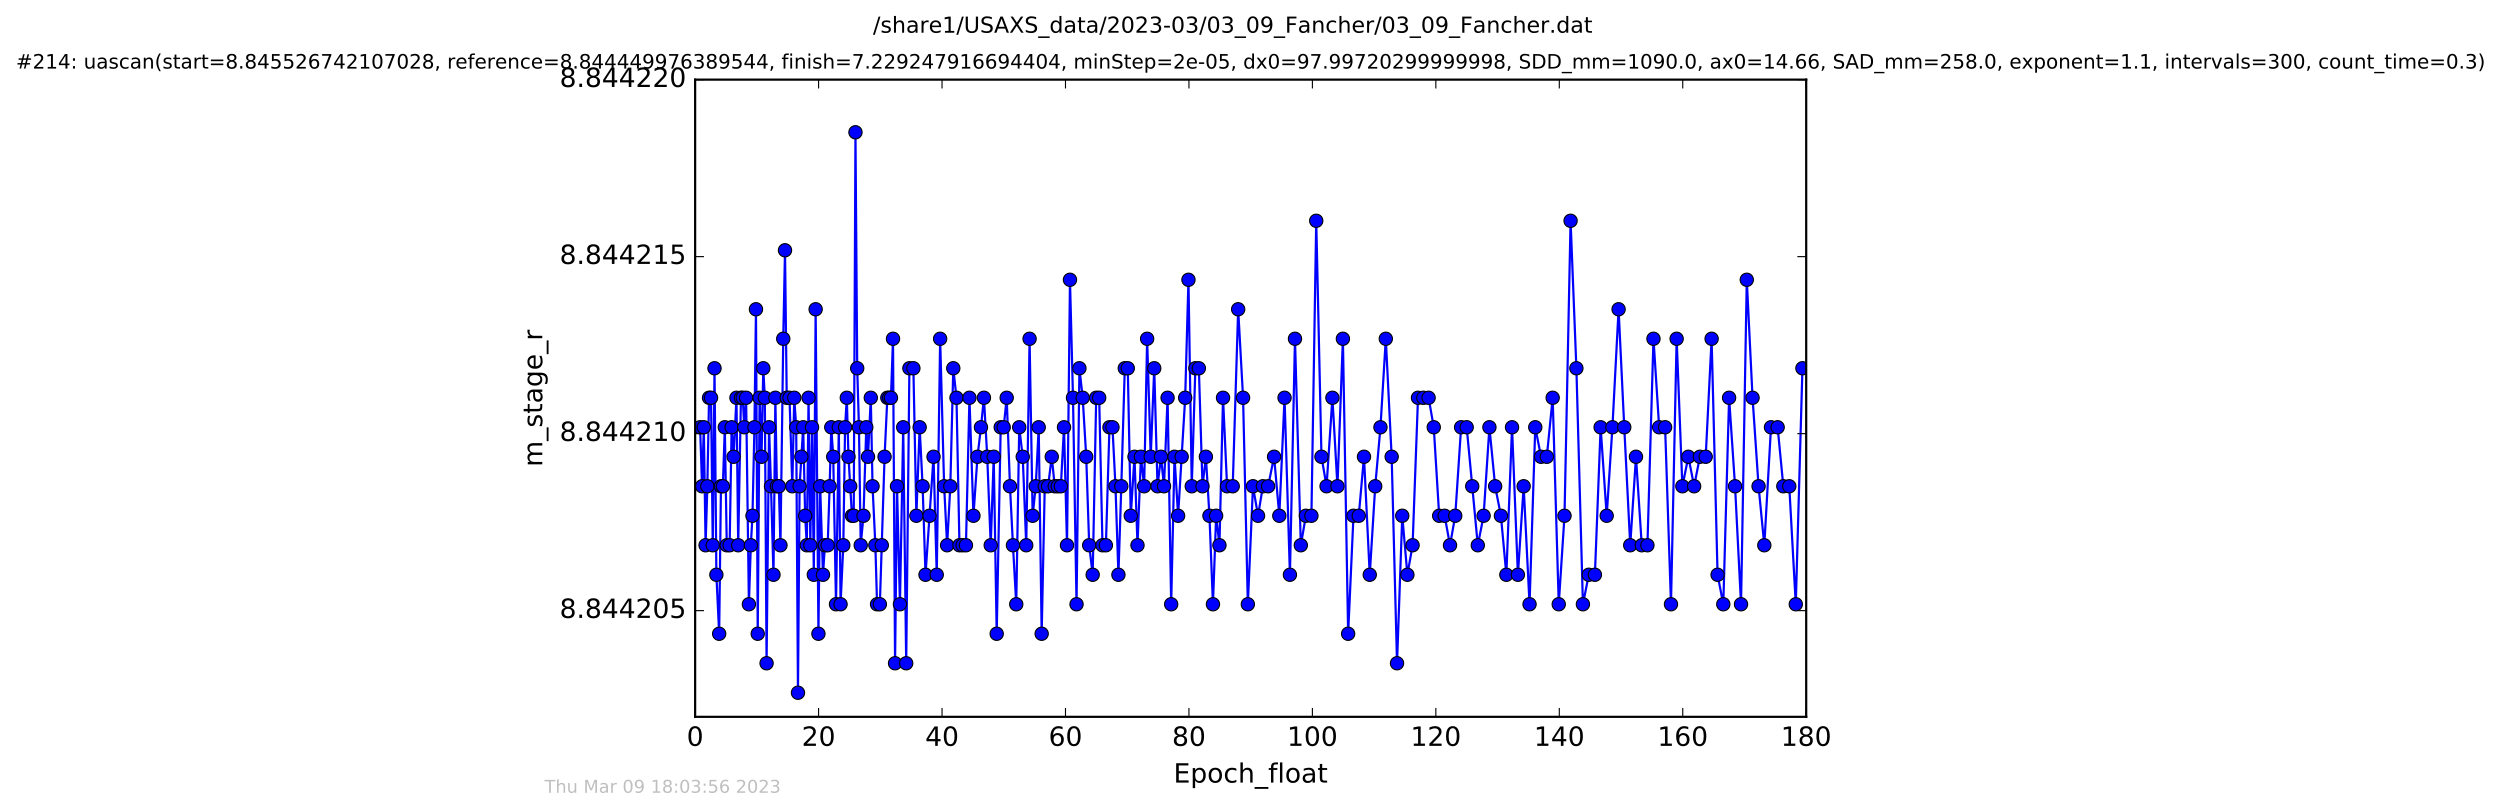 <?xml version="1.0" encoding="utf-8" standalone="no"?>
<!DOCTYPE svg PUBLIC "-//W3C//DTD SVG 1.1//EN"
  "http://www.w3.org/Graphics/SVG/1.1/DTD/svg11.dtd">
<!-- Created with matplotlib (http://matplotlib.org/) -->
<svg height="367pt" version="1.1" viewBox="0 0 1130 367" width="1130pt" xmlns="http://www.w3.org/2000/svg" xmlns:xlink="http://www.w3.org/1999/xlink">
 <defs>
  <style type="text/css">
*{stroke-linecap:butt;stroke-linejoin:round;stroke-miterlimit:100000;}
  </style>
 </defs>
 <g id="figure_1">
  <g id="patch_1">
   <path d="M 0 367.2 
L 1130.601 367.2 
L 1130.601 0 
L 0 0 
z
" style="fill:#ffffff;"/>
  </g>
  <g id="axes_1">
   <g id="patch_2">
    <path d="M 314.201 324 
L 816.401 324 
L 816.401 36 
L 314.201 36 
z
" style="fill:#ffffff;"/>
   </g>
   <g id="line2d_1">
    <path clip-path="url(#pc866331cbc)" d="M 316.447 193.124 
L 317.335 219.791 
L 318.123 193.124 
L 318.924 246.457 
L 319.714 219.791 
L 320.496 179.791 
L 321.383 179.791 
L 322.165 246.457 
L 322.961 166.457 
L 323.802 259.791 
L 325.062 286.457 
L 325.875 219.791 
L 326.735 219.791 
L 327.616 193.124 
L 328.499 246.457 
L 329.799 246.457 
L 330.695 193.124 
L 331.585 206.457 
L 332.881 179.791 
L 333.665 246.457 
L 334.916 179.791 
L 335.718 179.791 
L 336.408 193.124 
L 337.24 179.791 
L 338.5 273.124 
L 339.373 246.457 
L 340.121 233.124 
L 341.003 193.124 
L 341.698 139.791 
L 342.49 286.457 
L 343.331 179.791 
L 344.218 206.457 
L 345.002 166.457 
L 345.7 179.791 
L 346.491 299.791 
L 347.61 193.124 
L 348.494 219.791 
L 349.614 259.791 
L 350.46 179.791 
L 351.155 219.791 
L 352.033 219.791 
L 352.763 246.457 
L 354.029 153.124 
L 354.822 113.124 
L 355.602 179.791 
L 356.854 179.791 
L 358.119 219.791 
L 358.999 179.791 
L 359.882 193.124 
L 360.684 313.124 
L 361.418 219.791 
L 363.042 193.124 
L 363.928 233.124 
L 364.672 246.457 
L 365.466 179.791 
L 366.267 246.457 
L 367.046 193.124 
L 367.843 259.791 
L 368.669 139.791 
L 369.929 286.457 
L 370.712 219.791 
L 371.989 259.791 
L 372.857 246.457 
L 374.111 246.457 
L 374.99 219.791 
L 375.737 193.124 
L 376.62 206.457 
L 377.873 273.124 
L 379.142 193.124 
L 379.932 273.124 
L 381.176 246.457 
L 381.974 193.124 
L 382.756 179.791 
L 383.51 206.457 
L 385.087 233.124 
L 385.884 233.124 
L 386.668 59.791 
L 387.46 166.457 
L 388.246 193.124 
L 389.04 246.457 
L 390.296 233.124 
L 391.562 193.124 
L 392.339 206.457 
L 393.596 179.791 
L 394.389 219.791 
L 395.662 246.457 
L 396.434 273.124 
L 397.694 273.124 
L 399.824 206.457 
L 401.078 179.791 
L 402.705 179.791 
L 403.639 153.124 
L 404.567 299.791 
L 405.449 219.791 
L 406.775 273.124 
L 408.253 193.124 
L 409.602 299.791 
L 411.047 166.457 
L 412.85 166.457 
L 414.196 233.124 
L 415.68 193.124 
L 417.027 219.791 
L 418.328 259.791 
L 421.958 206.457 
L 423.405 259.791 
L 424.943 153.124 
L 426.753 219.791 
L 428.095 246.457 
L 429.54 219.791 
L 430.883 166.457 
L 432.33 179.791 
L 433.674 246.457 
L 436.607 246.457 
L 438.187 179.791 
L 439.997 233.124 
L 441.817 206.457 
L 443.393 193.124 
L 444.74 179.791 
L 446.227 206.457 
L 447.808 246.457 
L 449.163 206.457 
L 450.507 286.457 
L 452.319 193.124 
L 453.671 193.124 
L 455.026 179.791 
L 456.509 219.791 
L 457.855 246.457 
L 459.346 273.124 
L 460.691 193.124 
L 462.278 206.457 
L 463.86 246.457 
L 465.369 153.124 
L 466.752 233.124 
L 468.162 219.791 
L 469.497 193.124 
L 470.834 286.457 
L 472.229 219.791 
L 473.734 219.791 
L 475.391 206.457 
L 476.736 219.791 
L 479.506 219.791 
L 480.929 193.124 
L 482.289 246.457 
L 483.627 126.457 
L 484.996 179.791 
L 486.592 273.124 
L 487.894 166.457 
L 489.382 179.791 
L 490.973 206.457 
L 492.318 246.457 
L 493.894 259.791 
L 495.481 179.791 
L 496.829 179.791 
L 498.324 246.457 
L 499.86 246.457 
L 501.478 193.124 
L 502.835 193.124 
L 504.193 219.791 
L 505.525 259.791 
L 506.83 219.791 
L 508.4 166.457 
L 509.753 166.457 
L 511.105 233.124 
L 512.793 206.457 
L 514.145 246.457 
L 515.694 206.457 
L 517.157 219.791 
L 518.504 153.124 
L 520.121 206.457 
L 521.718 166.457 
L 523.187 219.791 
L 524.774 206.457 
L 526.123 219.791 
L 527.745 179.791 
L 529.371 273.124 
L 530.878 206.457 
L 532.505 233.124 
L 535.7 179.791 
L 537.184 126.457 
L 538.674 219.791 
L 540.3 166.457 
L 541.88 166.457 
L 543.535 219.791 
L 545.06 206.457 
L 546.67 233.124 
L 548.251 273.124 
L 549.693 233.124 
L 551.186 246.457 
L 552.809 179.791 
L 554.638 219.791 
L 557.189 219.791 
L 559.654 139.791 
L 561.867 179.791 
L 564.024 273.124 
L 566.349 219.791 
L 568.633 233.124 
L 570.819 219.791 
L 573.185 219.791 
L 575.883 206.457 
L 578.249 233.124 
L 580.615 179.791 
L 583.043 259.791 
L 585.329 153.124 
L 587.969 246.457 
L 590.254 233.124 
L 592.76 233.124 
L 594.937 99.791 
L 597.308 206.457 
L 599.602 219.791 
L 602.247 179.791 
L 604.53 219.791 
L 606.986 153.124 
L 609.362 286.457 
L 611.773 233.124 
L 614.153 233.124 
L 616.524 206.457 
L 619.125 259.791 
L 621.599 219.791 
L 623.967 193.124 
L 626.382 153.124 
L 629.033 206.457 
L 631.456 299.791 
L 633.822 233.124 
L 636.139 259.791 
L 638.483 246.457 
L 640.937 179.791 
L 645.728 179.791 
L 648.058 193.124 
L 650.513 233.124 
L 652.973 233.124 
L 655.403 246.457 
L 657.769 233.124 
L 660.424 193.124 
L 662.942 193.124 
L 667.965 246.457 
L 670.592 233.124 
L 673.216 193.124 
L 675.805 219.791 
L 678.414 233.124 
L 680.871 259.791 
L 683.436 193.124 
L 686.092 259.791 
L 688.691 219.791 
L 691.352 273.124 
L 693.94 193.124 
L 696.55 206.457 
L 699.161 206.457 
L 701.808 179.791 
L 704.551 273.124 
L 707.155 233.124 
L 709.899 99.791 
L 712.526 166.457 
L 715.479 273.124 
L 718.129 259.791 
L 720.894 259.791 
L 723.482 193.124 
L 726.226 233.124 
L 728.814 193.124 
L 731.603 139.791 
L 734.163 193.124 
L 736.862 246.457 
L 739.462 206.457 
L 742.075 246.457 
L 744.633 246.457 
L 747.369 153.124 
L 749.942 193.124 
L 752.631 193.124 
L 755.283 273.124 
L 757.839 153.124 
L 760.436 219.791 
L 763.139 206.457 
L 765.748 219.791 
L 768.353 206.457 
L 770.974 206.457 
L 773.647 153.124 
L 776.342 259.791 
L 778.928 273.124 
L 781.554 179.791 
L 784.245 219.791 
L 786.944 273.124 
L 789.543 126.457 
L 792.155 179.791 
L 794.87 219.791 
L 797.463 246.457 
L 800.49 193.124 
L 803.495 193.124 
L 806.059 219.791 
L 808.749 219.791 
L 811.692 273.124 
L 814.701 166.457 
L 814.701 166.457 
" style="fill:none;stroke:#0000ff;stroke-linecap:square;"/>
    <defs>
     <path d="M 0 3 
C 0.796 3 1.559 2.684 2.121 2.121 
C 2.684 1.559 3 0.796 3 0 
C 3 -0.796 2.684 -1.559 2.121 -2.121 
C 1.559 -2.684 0.796 -3 0 -3 
C -0.796 -3 -1.559 -2.684 -2.121 -2.121 
C -2.684 -1.559 -3 -0.796 -3 0 
C -3 0.796 -2.684 1.559 -2.121 2.121 
C -1.559 2.684 -0.796 3 0 3 
z
" id="m587bfcdcf2" style="stroke:#000000;stroke-width:0.5;"/>
    </defs>
    <g clip-path="url(#pc866331cbc)">
     <use style="fill:#0000ff;stroke:#000000;stroke-width:0.5;" x="316.447" xlink:href="#m587bfcdcf2" y="193.124"/>
     <use style="fill:#0000ff;stroke:#000000;stroke-width:0.5;" x="317.335" xlink:href="#m587bfcdcf2" y="219.791"/>
     <use style="fill:#0000ff;stroke:#000000;stroke-width:0.5;" x="318.123" xlink:href="#m587bfcdcf2" y="193.124"/>
     <use style="fill:#0000ff;stroke:#000000;stroke-width:0.5;" x="318.924" xlink:href="#m587bfcdcf2" y="246.457"/>
     <use style="fill:#0000ff;stroke:#000000;stroke-width:0.5;" x="319.714" xlink:href="#m587bfcdcf2" y="219.791"/>
     <use style="fill:#0000ff;stroke:#000000;stroke-width:0.5;" x="320.496" xlink:href="#m587bfcdcf2" y="179.791"/>
     <use style="fill:#0000ff;stroke:#000000;stroke-width:0.5;" x="321.383" xlink:href="#m587bfcdcf2" y="179.791"/>
     <use style="fill:#0000ff;stroke:#000000;stroke-width:0.5;" x="322.165" xlink:href="#m587bfcdcf2" y="246.457"/>
     <use style="fill:#0000ff;stroke:#000000;stroke-width:0.5;" x="322.961" xlink:href="#m587bfcdcf2" y="166.457"/>
     <use style="fill:#0000ff;stroke:#000000;stroke-width:0.5;" x="323.802" xlink:href="#m587bfcdcf2" y="259.791"/>
     <use style="fill:#0000ff;stroke:#000000;stroke-width:0.5;" x="325.062" xlink:href="#m587bfcdcf2" y="286.457"/>
     <use style="fill:#0000ff;stroke:#000000;stroke-width:0.5;" x="325.875" xlink:href="#m587bfcdcf2" y="219.791"/>
     <use style="fill:#0000ff;stroke:#000000;stroke-width:0.5;" x="326.735" xlink:href="#m587bfcdcf2" y="219.791"/>
     <use style="fill:#0000ff;stroke:#000000;stroke-width:0.5;" x="327.616" xlink:href="#m587bfcdcf2" y="193.124"/>
     <use style="fill:#0000ff;stroke:#000000;stroke-width:0.5;" x="328.499" xlink:href="#m587bfcdcf2" y="246.457"/>
     <use style="fill:#0000ff;stroke:#000000;stroke-width:0.5;" x="329.799" xlink:href="#m587bfcdcf2" y="246.457"/>
     <use style="fill:#0000ff;stroke:#000000;stroke-width:0.5;" x="330.695" xlink:href="#m587bfcdcf2" y="193.124"/>
     <use style="fill:#0000ff;stroke:#000000;stroke-width:0.5;" x="331.585" xlink:href="#m587bfcdcf2" y="206.457"/>
     <use style="fill:#0000ff;stroke:#000000;stroke-width:0.5;" x="332.881" xlink:href="#m587bfcdcf2" y="179.791"/>
     <use style="fill:#0000ff;stroke:#000000;stroke-width:0.5;" x="333.665" xlink:href="#m587bfcdcf2" y="246.457"/>
     <use style="fill:#0000ff;stroke:#000000;stroke-width:0.5;" x="334.916" xlink:href="#m587bfcdcf2" y="179.791"/>
     <use style="fill:#0000ff;stroke:#000000;stroke-width:0.5;" x="335.718" xlink:href="#m587bfcdcf2" y="179.791"/>
     <use style="fill:#0000ff;stroke:#000000;stroke-width:0.5;" x="336.408" xlink:href="#m587bfcdcf2" y="193.124"/>
     <use style="fill:#0000ff;stroke:#000000;stroke-width:0.5;" x="337.24" xlink:href="#m587bfcdcf2" y="179.791"/>
     <use style="fill:#0000ff;stroke:#000000;stroke-width:0.5;" x="338.5" xlink:href="#m587bfcdcf2" y="273.124"/>
     <use style="fill:#0000ff;stroke:#000000;stroke-width:0.5;" x="339.373" xlink:href="#m587bfcdcf2" y="246.457"/>
     <use style="fill:#0000ff;stroke:#000000;stroke-width:0.5;" x="340.121" xlink:href="#m587bfcdcf2" y="233.124"/>
     <use style="fill:#0000ff;stroke:#000000;stroke-width:0.5;" x="341.003" xlink:href="#m587bfcdcf2" y="193.124"/>
     <use style="fill:#0000ff;stroke:#000000;stroke-width:0.5;" x="341.698" xlink:href="#m587bfcdcf2" y="139.791"/>
     <use style="fill:#0000ff;stroke:#000000;stroke-width:0.5;" x="342.49" xlink:href="#m587bfcdcf2" y="286.457"/>
     <use style="fill:#0000ff;stroke:#000000;stroke-width:0.5;" x="343.331" xlink:href="#m587bfcdcf2" y="179.791"/>
     <use style="fill:#0000ff;stroke:#000000;stroke-width:0.5;" x="344.218" xlink:href="#m587bfcdcf2" y="206.457"/>
     <use style="fill:#0000ff;stroke:#000000;stroke-width:0.5;" x="345.002" xlink:href="#m587bfcdcf2" y="166.457"/>
     <use style="fill:#0000ff;stroke:#000000;stroke-width:0.5;" x="345.7" xlink:href="#m587bfcdcf2" y="179.791"/>
     <use style="fill:#0000ff;stroke:#000000;stroke-width:0.5;" x="346.491" xlink:href="#m587bfcdcf2" y="299.791"/>
     <use style="fill:#0000ff;stroke:#000000;stroke-width:0.5;" x="347.61" xlink:href="#m587bfcdcf2" y="193.124"/>
     <use style="fill:#0000ff;stroke:#000000;stroke-width:0.5;" x="348.494" xlink:href="#m587bfcdcf2" y="219.791"/>
     <use style="fill:#0000ff;stroke:#000000;stroke-width:0.5;" x="349.614" xlink:href="#m587bfcdcf2" y="259.791"/>
     <use style="fill:#0000ff;stroke:#000000;stroke-width:0.5;" x="350.46" xlink:href="#m587bfcdcf2" y="179.791"/>
     <use style="fill:#0000ff;stroke:#000000;stroke-width:0.5;" x="351.155" xlink:href="#m587bfcdcf2" y="219.791"/>
     <use style="fill:#0000ff;stroke:#000000;stroke-width:0.5;" x="352.033" xlink:href="#m587bfcdcf2" y="219.791"/>
     <use style="fill:#0000ff;stroke:#000000;stroke-width:0.5;" x="352.763" xlink:href="#m587bfcdcf2" y="246.457"/>
     <use style="fill:#0000ff;stroke:#000000;stroke-width:0.5;" x="354.029" xlink:href="#m587bfcdcf2" y="153.124"/>
     <use style="fill:#0000ff;stroke:#000000;stroke-width:0.5;" x="354.822" xlink:href="#m587bfcdcf2" y="113.124"/>
     <use style="fill:#0000ff;stroke:#000000;stroke-width:0.5;" x="355.602" xlink:href="#m587bfcdcf2" y="179.791"/>
     <use style="fill:#0000ff;stroke:#000000;stroke-width:0.5;" x="356.854" xlink:href="#m587bfcdcf2" y="179.791"/>
     <use style="fill:#0000ff;stroke:#000000;stroke-width:0.5;" x="358.119" xlink:href="#m587bfcdcf2" y="219.791"/>
     <use style="fill:#0000ff;stroke:#000000;stroke-width:0.5;" x="358.999" xlink:href="#m587bfcdcf2" y="179.791"/>
     <use style="fill:#0000ff;stroke:#000000;stroke-width:0.5;" x="359.882" xlink:href="#m587bfcdcf2" y="193.124"/>
     <use style="fill:#0000ff;stroke:#000000;stroke-width:0.5;" x="360.684" xlink:href="#m587bfcdcf2" y="313.124"/>
     <use style="fill:#0000ff;stroke:#000000;stroke-width:0.5;" x="361.418" xlink:href="#m587bfcdcf2" y="219.791"/>
     <use style="fill:#0000ff;stroke:#000000;stroke-width:0.5;" x="362.217" xlink:href="#m587bfcdcf2" y="206.457"/>
     <use style="fill:#0000ff;stroke:#000000;stroke-width:0.5;" x="363.042" xlink:href="#m587bfcdcf2" y="193.124"/>
     <use style="fill:#0000ff;stroke:#000000;stroke-width:0.5;" x="363.928" xlink:href="#m587bfcdcf2" y="233.124"/>
     <use style="fill:#0000ff;stroke:#000000;stroke-width:0.5;" x="364.672" xlink:href="#m587bfcdcf2" y="246.457"/>
     <use style="fill:#0000ff;stroke:#000000;stroke-width:0.5;" x="365.466" xlink:href="#m587bfcdcf2" y="179.791"/>
     <use style="fill:#0000ff;stroke:#000000;stroke-width:0.5;" x="366.267" xlink:href="#m587bfcdcf2" y="246.457"/>
     <use style="fill:#0000ff;stroke:#000000;stroke-width:0.5;" x="367.046" xlink:href="#m587bfcdcf2" y="193.124"/>
     <use style="fill:#0000ff;stroke:#000000;stroke-width:0.5;" x="367.843" xlink:href="#m587bfcdcf2" y="259.791"/>
     <use style="fill:#0000ff;stroke:#000000;stroke-width:0.5;" x="368.669" xlink:href="#m587bfcdcf2" y="139.791"/>
     <use style="fill:#0000ff;stroke:#000000;stroke-width:0.5;" x="369.929" xlink:href="#m587bfcdcf2" y="286.457"/>
     <use style="fill:#0000ff;stroke:#000000;stroke-width:0.5;" x="370.712" xlink:href="#m587bfcdcf2" y="219.791"/>
     <use style="fill:#0000ff;stroke:#000000;stroke-width:0.5;" x="371.989" xlink:href="#m587bfcdcf2" y="259.791"/>
     <use style="fill:#0000ff;stroke:#000000;stroke-width:0.5;" x="372.857" xlink:href="#m587bfcdcf2" y="246.457"/>
     <use style="fill:#0000ff;stroke:#000000;stroke-width:0.5;" x="374.111" xlink:href="#m587bfcdcf2" y="246.457"/>
     <use style="fill:#0000ff;stroke:#000000;stroke-width:0.5;" x="374.99" xlink:href="#m587bfcdcf2" y="219.791"/>
     <use style="fill:#0000ff;stroke:#000000;stroke-width:0.5;" x="375.737" xlink:href="#m587bfcdcf2" y="193.124"/>
     <use style="fill:#0000ff;stroke:#000000;stroke-width:0.5;" x="376.62" xlink:href="#m587bfcdcf2" y="206.457"/>
     <use style="fill:#0000ff;stroke:#000000;stroke-width:0.5;" x="377.873" xlink:href="#m587bfcdcf2" y="273.124"/>
     <use style="fill:#0000ff;stroke:#000000;stroke-width:0.5;" x="379.142" xlink:href="#m587bfcdcf2" y="193.124"/>
     <use style="fill:#0000ff;stroke:#000000;stroke-width:0.5;" x="379.932" xlink:href="#m587bfcdcf2" y="273.124"/>
     <use style="fill:#0000ff;stroke:#000000;stroke-width:0.5;" x="381.176" xlink:href="#m587bfcdcf2" y="246.457"/>
     <use style="fill:#0000ff;stroke:#000000;stroke-width:0.5;" x="381.974" xlink:href="#m587bfcdcf2" y="193.124"/>
     <use style="fill:#0000ff;stroke:#000000;stroke-width:0.5;" x="382.756" xlink:href="#m587bfcdcf2" y="179.791"/>
     <use style="fill:#0000ff;stroke:#000000;stroke-width:0.5;" x="383.51" xlink:href="#m587bfcdcf2" y="206.457"/>
     <use style="fill:#0000ff;stroke:#000000;stroke-width:0.5;" x="384.294" xlink:href="#m587bfcdcf2" y="219.791"/>
     <use style="fill:#0000ff;stroke:#000000;stroke-width:0.5;" x="385.087" xlink:href="#m587bfcdcf2" y="233.124"/>
     <use style="fill:#0000ff;stroke:#000000;stroke-width:0.5;" x="385.884" xlink:href="#m587bfcdcf2" y="233.124"/>
     <use style="fill:#0000ff;stroke:#000000;stroke-width:0.5;" x="386.668" xlink:href="#m587bfcdcf2" y="59.791"/>
     <use style="fill:#0000ff;stroke:#000000;stroke-width:0.5;" x="387.46" xlink:href="#m587bfcdcf2" y="166.457"/>
     <use style="fill:#0000ff;stroke:#000000;stroke-width:0.5;" x="388.246" xlink:href="#m587bfcdcf2" y="193.124"/>
     <use style="fill:#0000ff;stroke:#000000;stroke-width:0.5;" x="389.04" xlink:href="#m587bfcdcf2" y="246.457"/>
     <use style="fill:#0000ff;stroke:#000000;stroke-width:0.5;" x="390.296" xlink:href="#m587bfcdcf2" y="233.124"/>
     <use style="fill:#0000ff;stroke:#000000;stroke-width:0.5;" x="391.562" xlink:href="#m587bfcdcf2" y="193.124"/>
     <use style="fill:#0000ff;stroke:#000000;stroke-width:0.5;" x="392.339" xlink:href="#m587bfcdcf2" y="206.457"/>
     <use style="fill:#0000ff;stroke:#000000;stroke-width:0.5;" x="393.596" xlink:href="#m587bfcdcf2" y="179.791"/>
     <use style="fill:#0000ff;stroke:#000000;stroke-width:0.5;" x="394.389" xlink:href="#m587bfcdcf2" y="219.791"/>
     <use style="fill:#0000ff;stroke:#000000;stroke-width:0.5;" x="395.662" xlink:href="#m587bfcdcf2" y="246.457"/>
     <use style="fill:#0000ff;stroke:#000000;stroke-width:0.5;" x="396.434" xlink:href="#m587bfcdcf2" y="273.124"/>
     <use style="fill:#0000ff;stroke:#000000;stroke-width:0.5;" x="397.694" xlink:href="#m587bfcdcf2" y="273.124"/>
     <use style="fill:#0000ff;stroke:#000000;stroke-width:0.5;" x="398.57" xlink:href="#m587bfcdcf2" y="246.457"/>
     <use style="fill:#0000ff;stroke:#000000;stroke-width:0.5;" x="399.824" xlink:href="#m587bfcdcf2" y="206.457"/>
     <use style="fill:#0000ff;stroke:#000000;stroke-width:0.5;" x="401.078" xlink:href="#m587bfcdcf2" y="179.791"/>
     <use style="fill:#0000ff;stroke:#000000;stroke-width:0.5;" x="401.92" xlink:href="#m587bfcdcf2" y="179.791"/>
     <use style="fill:#0000ff;stroke:#000000;stroke-width:0.5;" x="402.705" xlink:href="#m587bfcdcf2" y="179.791"/>
     <use style="fill:#0000ff;stroke:#000000;stroke-width:0.5;" x="403.639" xlink:href="#m587bfcdcf2" y="153.124"/>
     <use style="fill:#0000ff;stroke:#000000;stroke-width:0.5;" x="404.567" xlink:href="#m587bfcdcf2" y="299.791"/>
     <use style="fill:#0000ff;stroke:#000000;stroke-width:0.5;" x="405.449" xlink:href="#m587bfcdcf2" y="219.791"/>
     <use style="fill:#0000ff;stroke:#000000;stroke-width:0.5;" x="406.775" xlink:href="#m587bfcdcf2" y="273.124"/>
     <use style="fill:#0000ff;stroke:#000000;stroke-width:0.5;" x="408.253" xlink:href="#m587bfcdcf2" y="193.124"/>
     <use style="fill:#0000ff;stroke:#000000;stroke-width:0.5;" x="409.602" xlink:href="#m587bfcdcf2" y="299.791"/>
     <use style="fill:#0000ff;stroke:#000000;stroke-width:0.5;" x="411.047" xlink:href="#m587bfcdcf2" y="166.457"/>
     <use style="fill:#0000ff;stroke:#000000;stroke-width:0.5;" x="412.85" xlink:href="#m587bfcdcf2" y="166.457"/>
     <use style="fill:#0000ff;stroke:#000000;stroke-width:0.5;" x="414.196" xlink:href="#m587bfcdcf2" y="233.124"/>
     <use style="fill:#0000ff;stroke:#000000;stroke-width:0.5;" x="415.68" xlink:href="#m587bfcdcf2" y="193.124"/>
     <use style="fill:#0000ff;stroke:#000000;stroke-width:0.5;" x="417.027" xlink:href="#m587bfcdcf2" y="219.791"/>
     <use style="fill:#0000ff;stroke:#000000;stroke-width:0.5;" x="418.328" xlink:href="#m587bfcdcf2" y="259.791"/>
     <use style="fill:#0000ff;stroke:#000000;stroke-width:0.5;" x="420.142" xlink:href="#m587bfcdcf2" y="233.124"/>
     <use style="fill:#0000ff;stroke:#000000;stroke-width:0.5;" x="421.958" xlink:href="#m587bfcdcf2" y="206.457"/>
     <use style="fill:#0000ff;stroke:#000000;stroke-width:0.5;" x="423.405" xlink:href="#m587bfcdcf2" y="259.791"/>
     <use style="fill:#0000ff;stroke:#000000;stroke-width:0.5;" x="424.943" xlink:href="#m587bfcdcf2" y="153.124"/>
     <use style="fill:#0000ff;stroke:#000000;stroke-width:0.5;" x="426.753" xlink:href="#m587bfcdcf2" y="219.791"/>
     <use style="fill:#0000ff;stroke:#000000;stroke-width:0.5;" x="428.095" xlink:href="#m587bfcdcf2" y="246.457"/>
     <use style="fill:#0000ff;stroke:#000000;stroke-width:0.5;" x="429.54" xlink:href="#m587bfcdcf2" y="219.791"/>
     <use style="fill:#0000ff;stroke:#000000;stroke-width:0.5;" x="430.883" xlink:href="#m587bfcdcf2" y="166.457"/>
     <use style="fill:#0000ff;stroke:#000000;stroke-width:0.5;" x="432.33" xlink:href="#m587bfcdcf2" y="179.791"/>
     <use style="fill:#0000ff;stroke:#000000;stroke-width:0.5;" x="433.674" xlink:href="#m587bfcdcf2" y="246.457"/>
     <use style="fill:#0000ff;stroke:#000000;stroke-width:0.5;" x="435.123" xlink:href="#m587bfcdcf2" y="246.457"/>
     <use style="fill:#0000ff;stroke:#000000;stroke-width:0.5;" x="436.607" xlink:href="#m587bfcdcf2" y="246.457"/>
     <use style="fill:#0000ff;stroke:#000000;stroke-width:0.5;" x="438.187" xlink:href="#m587bfcdcf2" y="179.791"/>
     <use style="fill:#0000ff;stroke:#000000;stroke-width:0.5;" x="439.997" xlink:href="#m587bfcdcf2" y="233.124"/>
     <use style="fill:#0000ff;stroke:#000000;stroke-width:0.5;" x="441.817" xlink:href="#m587bfcdcf2" y="206.457"/>
     <use style="fill:#0000ff;stroke:#000000;stroke-width:0.5;" x="443.393" xlink:href="#m587bfcdcf2" y="193.124"/>
     <use style="fill:#0000ff;stroke:#000000;stroke-width:0.5;" x="444.74" xlink:href="#m587bfcdcf2" y="179.791"/>
     <use style="fill:#0000ff;stroke:#000000;stroke-width:0.5;" x="446.227" xlink:href="#m587bfcdcf2" y="206.457"/>
     <use style="fill:#0000ff;stroke:#000000;stroke-width:0.5;" x="447.808" xlink:href="#m587bfcdcf2" y="246.457"/>
     <use style="fill:#0000ff;stroke:#000000;stroke-width:0.5;" x="449.163" xlink:href="#m587bfcdcf2" y="206.457"/>
     <use style="fill:#0000ff;stroke:#000000;stroke-width:0.5;" x="450.507" xlink:href="#m587bfcdcf2" y="286.457"/>
     <use style="fill:#0000ff;stroke:#000000;stroke-width:0.5;" x="452.319" xlink:href="#m587bfcdcf2" y="193.124"/>
     <use style="fill:#0000ff;stroke:#000000;stroke-width:0.5;" x="453.671" xlink:href="#m587bfcdcf2" y="193.124"/>
     <use style="fill:#0000ff;stroke:#000000;stroke-width:0.5;" x="455.026" xlink:href="#m587bfcdcf2" y="179.791"/>
     <use style="fill:#0000ff;stroke:#000000;stroke-width:0.5;" x="456.509" xlink:href="#m587bfcdcf2" y="219.791"/>
     <use style="fill:#0000ff;stroke:#000000;stroke-width:0.5;" x="457.855" xlink:href="#m587bfcdcf2" y="246.457"/>
     <use style="fill:#0000ff;stroke:#000000;stroke-width:0.5;" x="459.346" xlink:href="#m587bfcdcf2" y="273.124"/>
     <use style="fill:#0000ff;stroke:#000000;stroke-width:0.5;" x="460.691" xlink:href="#m587bfcdcf2" y="193.124"/>
     <use style="fill:#0000ff;stroke:#000000;stroke-width:0.5;" x="462.278" xlink:href="#m587bfcdcf2" y="206.457"/>
     <use style="fill:#0000ff;stroke:#000000;stroke-width:0.5;" x="463.86" xlink:href="#m587bfcdcf2" y="246.457"/>
     <use style="fill:#0000ff;stroke:#000000;stroke-width:0.5;" x="465.369" xlink:href="#m587bfcdcf2" y="153.124"/>
     <use style="fill:#0000ff;stroke:#000000;stroke-width:0.5;" x="466.752" xlink:href="#m587bfcdcf2" y="233.124"/>
     <use style="fill:#0000ff;stroke:#000000;stroke-width:0.5;" x="468.162" xlink:href="#m587bfcdcf2" y="219.791"/>
     <use style="fill:#0000ff;stroke:#000000;stroke-width:0.5;" x="469.497" xlink:href="#m587bfcdcf2" y="193.124"/>
     <use style="fill:#0000ff;stroke:#000000;stroke-width:0.5;" x="470.834" xlink:href="#m587bfcdcf2" y="286.457"/>
     <use style="fill:#0000ff;stroke:#000000;stroke-width:0.5;" x="472.229" xlink:href="#m587bfcdcf2" y="219.791"/>
     <use style="fill:#0000ff;stroke:#000000;stroke-width:0.5;" x="473.734" xlink:href="#m587bfcdcf2" y="219.791"/>
     <use style="fill:#0000ff;stroke:#000000;stroke-width:0.5;" x="475.391" xlink:href="#m587bfcdcf2" y="206.457"/>
     <use style="fill:#0000ff;stroke:#000000;stroke-width:0.5;" x="476.736" xlink:href="#m587bfcdcf2" y="219.791"/>
     <use style="fill:#0000ff;stroke:#000000;stroke-width:0.5;" x="478.097" xlink:href="#m587bfcdcf2" y="219.791"/>
     <use style="fill:#0000ff;stroke:#000000;stroke-width:0.5;" x="479.506" xlink:href="#m587bfcdcf2" y="219.791"/>
     <use style="fill:#0000ff;stroke:#000000;stroke-width:0.5;" x="480.929" xlink:href="#m587bfcdcf2" y="193.124"/>
     <use style="fill:#0000ff;stroke:#000000;stroke-width:0.5;" x="482.289" xlink:href="#m587bfcdcf2" y="246.457"/>
     <use style="fill:#0000ff;stroke:#000000;stroke-width:0.5;" x="483.627" xlink:href="#m587bfcdcf2" y="126.457"/>
     <use style="fill:#0000ff;stroke:#000000;stroke-width:0.5;" x="484.996" xlink:href="#m587bfcdcf2" y="179.791"/>
     <use style="fill:#0000ff;stroke:#000000;stroke-width:0.5;" x="486.592" xlink:href="#m587bfcdcf2" y="273.124"/>
     <use style="fill:#0000ff;stroke:#000000;stroke-width:0.5;" x="487.894" xlink:href="#m587bfcdcf2" y="166.457"/>
     <use style="fill:#0000ff;stroke:#000000;stroke-width:0.5;" x="489.382" xlink:href="#m587bfcdcf2" y="179.791"/>
     <use style="fill:#0000ff;stroke:#000000;stroke-width:0.5;" x="490.973" xlink:href="#m587bfcdcf2" y="206.457"/>
     <use style="fill:#0000ff;stroke:#000000;stroke-width:0.5;" x="492.318" xlink:href="#m587bfcdcf2" y="246.457"/>
     <use style="fill:#0000ff;stroke:#000000;stroke-width:0.5;" x="493.894" xlink:href="#m587bfcdcf2" y="259.791"/>
     <use style="fill:#0000ff;stroke:#000000;stroke-width:0.5;" x="495.481" xlink:href="#m587bfcdcf2" y="179.791"/>
     <use style="fill:#0000ff;stroke:#000000;stroke-width:0.5;" x="496.829" xlink:href="#m587bfcdcf2" y="179.791"/>
     <use style="fill:#0000ff;stroke:#000000;stroke-width:0.5;" x="498.324" xlink:href="#m587bfcdcf2" y="246.457"/>
     <use style="fill:#0000ff;stroke:#000000;stroke-width:0.5;" x="499.86" xlink:href="#m587bfcdcf2" y="246.457"/>
     <use style="fill:#0000ff;stroke:#000000;stroke-width:0.5;" x="501.478" xlink:href="#m587bfcdcf2" y="193.124"/>
     <use style="fill:#0000ff;stroke:#000000;stroke-width:0.5;" x="502.835" xlink:href="#m587bfcdcf2" y="193.124"/>
     <use style="fill:#0000ff;stroke:#000000;stroke-width:0.5;" x="504.193" xlink:href="#m587bfcdcf2" y="219.791"/>
     <use style="fill:#0000ff;stroke:#000000;stroke-width:0.5;" x="505.525" xlink:href="#m587bfcdcf2" y="259.791"/>
     <use style="fill:#0000ff;stroke:#000000;stroke-width:0.5;" x="506.83" xlink:href="#m587bfcdcf2" y="219.791"/>
     <use style="fill:#0000ff;stroke:#000000;stroke-width:0.5;" x="508.4" xlink:href="#m587bfcdcf2" y="166.457"/>
     <use style="fill:#0000ff;stroke:#000000;stroke-width:0.5;" x="509.753" xlink:href="#m587bfcdcf2" y="166.457"/>
     <use style="fill:#0000ff;stroke:#000000;stroke-width:0.5;" x="511.105" xlink:href="#m587bfcdcf2" y="233.124"/>
     <use style="fill:#0000ff;stroke:#000000;stroke-width:0.5;" x="512.793" xlink:href="#m587bfcdcf2" y="206.457"/>
     <use style="fill:#0000ff;stroke:#000000;stroke-width:0.5;" x="514.145" xlink:href="#m587bfcdcf2" y="246.457"/>
     <use style="fill:#0000ff;stroke:#000000;stroke-width:0.5;" x="515.694" xlink:href="#m587bfcdcf2" y="206.457"/>
     <use style="fill:#0000ff;stroke:#000000;stroke-width:0.5;" x="517.157" xlink:href="#m587bfcdcf2" y="219.791"/>
     <use style="fill:#0000ff;stroke:#000000;stroke-width:0.5;" x="518.504" xlink:href="#m587bfcdcf2" y="153.124"/>
     <use style="fill:#0000ff;stroke:#000000;stroke-width:0.5;" x="520.121" xlink:href="#m587bfcdcf2" y="206.457"/>
     <use style="fill:#0000ff;stroke:#000000;stroke-width:0.5;" x="521.718" xlink:href="#m587bfcdcf2" y="166.457"/>
     <use style="fill:#0000ff;stroke:#000000;stroke-width:0.5;" x="523.187" xlink:href="#m587bfcdcf2" y="219.791"/>
     <use style="fill:#0000ff;stroke:#000000;stroke-width:0.5;" x="524.774" xlink:href="#m587bfcdcf2" y="206.457"/>
     <use style="fill:#0000ff;stroke:#000000;stroke-width:0.5;" x="526.123" xlink:href="#m587bfcdcf2" y="219.791"/>
     <use style="fill:#0000ff;stroke:#000000;stroke-width:0.5;" x="527.745" xlink:href="#m587bfcdcf2" y="179.791"/>
     <use style="fill:#0000ff;stroke:#000000;stroke-width:0.5;" x="529.371" xlink:href="#m587bfcdcf2" y="273.124"/>
     <use style="fill:#0000ff;stroke:#000000;stroke-width:0.5;" x="530.878" xlink:href="#m587bfcdcf2" y="206.457"/>
     <use style="fill:#0000ff;stroke:#000000;stroke-width:0.5;" x="532.505" xlink:href="#m587bfcdcf2" y="233.124"/>
     <use style="fill:#0000ff;stroke:#000000;stroke-width:0.5;" x="534.115" xlink:href="#m587bfcdcf2" y="206.457"/>
     <use style="fill:#0000ff;stroke:#000000;stroke-width:0.5;" x="535.7" xlink:href="#m587bfcdcf2" y="179.791"/>
     <use style="fill:#0000ff;stroke:#000000;stroke-width:0.5;" x="537.184" xlink:href="#m587bfcdcf2" y="126.457"/>
     <use style="fill:#0000ff;stroke:#000000;stroke-width:0.5;" x="538.674" xlink:href="#m587bfcdcf2" y="219.791"/>
     <use style="fill:#0000ff;stroke:#000000;stroke-width:0.5;" x="540.3" xlink:href="#m587bfcdcf2" y="166.457"/>
     <use style="fill:#0000ff;stroke:#000000;stroke-width:0.5;" x="541.88" xlink:href="#m587bfcdcf2" y="166.457"/>
     <use style="fill:#0000ff;stroke:#000000;stroke-width:0.5;" x="543.535" xlink:href="#m587bfcdcf2" y="219.791"/>
     <use style="fill:#0000ff;stroke:#000000;stroke-width:0.5;" x="545.06" xlink:href="#m587bfcdcf2" y="206.457"/>
     <use style="fill:#0000ff;stroke:#000000;stroke-width:0.5;" x="546.67" xlink:href="#m587bfcdcf2" y="233.124"/>
     <use style="fill:#0000ff;stroke:#000000;stroke-width:0.5;" x="548.251" xlink:href="#m587bfcdcf2" y="273.124"/>
     <use style="fill:#0000ff;stroke:#000000;stroke-width:0.5;" x="549.693" xlink:href="#m587bfcdcf2" y="233.124"/>
     <use style="fill:#0000ff;stroke:#000000;stroke-width:0.5;" x="551.186" xlink:href="#m587bfcdcf2" y="246.457"/>
     <use style="fill:#0000ff;stroke:#000000;stroke-width:0.5;" x="552.809" xlink:href="#m587bfcdcf2" y="179.791"/>
     <use style="fill:#0000ff;stroke:#000000;stroke-width:0.5;" x="554.638" xlink:href="#m587bfcdcf2" y="219.791"/>
     <use style="fill:#0000ff;stroke:#000000;stroke-width:0.5;" x="557.189" xlink:href="#m587bfcdcf2" y="219.791"/>
     <use style="fill:#0000ff;stroke:#000000;stroke-width:0.5;" x="559.654" xlink:href="#m587bfcdcf2" y="139.791"/>
     <use style="fill:#0000ff;stroke:#000000;stroke-width:0.5;" x="561.867" xlink:href="#m587bfcdcf2" y="179.791"/>
     <use style="fill:#0000ff;stroke:#000000;stroke-width:0.5;" x="564.024" xlink:href="#m587bfcdcf2" y="273.124"/>
     <use style="fill:#0000ff;stroke:#000000;stroke-width:0.5;" x="566.349" xlink:href="#m587bfcdcf2" y="219.791"/>
     <use style="fill:#0000ff;stroke:#000000;stroke-width:0.5;" x="568.633" xlink:href="#m587bfcdcf2" y="233.124"/>
     <use style="fill:#0000ff;stroke:#000000;stroke-width:0.5;" x="570.819" xlink:href="#m587bfcdcf2" y="219.791"/>
     <use style="fill:#0000ff;stroke:#000000;stroke-width:0.5;" x="573.185" xlink:href="#m587bfcdcf2" y="219.791"/>
     <use style="fill:#0000ff;stroke:#000000;stroke-width:0.5;" x="575.883" xlink:href="#m587bfcdcf2" y="206.457"/>
     <use style="fill:#0000ff;stroke:#000000;stroke-width:0.5;" x="578.249" xlink:href="#m587bfcdcf2" y="233.124"/>
     <use style="fill:#0000ff;stroke:#000000;stroke-width:0.5;" x="580.615" xlink:href="#m587bfcdcf2" y="179.791"/>
     <use style="fill:#0000ff;stroke:#000000;stroke-width:0.5;" x="583.043" xlink:href="#m587bfcdcf2" y="259.791"/>
     <use style="fill:#0000ff;stroke:#000000;stroke-width:0.5;" x="585.329" xlink:href="#m587bfcdcf2" y="153.124"/>
     <use style="fill:#0000ff;stroke:#000000;stroke-width:0.5;" x="587.969" xlink:href="#m587bfcdcf2" y="246.457"/>
     <use style="fill:#0000ff;stroke:#000000;stroke-width:0.5;" x="590.254" xlink:href="#m587bfcdcf2" y="233.124"/>
     <use style="fill:#0000ff;stroke:#000000;stroke-width:0.5;" x="592.76" xlink:href="#m587bfcdcf2" y="233.124"/>
     <use style="fill:#0000ff;stroke:#000000;stroke-width:0.5;" x="594.937" xlink:href="#m587bfcdcf2" y="99.791"/>
     <use style="fill:#0000ff;stroke:#000000;stroke-width:0.5;" x="597.308" xlink:href="#m587bfcdcf2" y="206.457"/>
     <use style="fill:#0000ff;stroke:#000000;stroke-width:0.5;" x="599.602" xlink:href="#m587bfcdcf2" y="219.791"/>
     <use style="fill:#0000ff;stroke:#000000;stroke-width:0.5;" x="602.247" xlink:href="#m587bfcdcf2" y="179.791"/>
     <use style="fill:#0000ff;stroke:#000000;stroke-width:0.5;" x="604.53" xlink:href="#m587bfcdcf2" y="219.791"/>
     <use style="fill:#0000ff;stroke:#000000;stroke-width:0.5;" x="606.986" xlink:href="#m587bfcdcf2" y="153.124"/>
     <use style="fill:#0000ff;stroke:#000000;stroke-width:0.5;" x="609.362" xlink:href="#m587bfcdcf2" y="286.457"/>
     <use style="fill:#0000ff;stroke:#000000;stroke-width:0.5;" x="611.773" xlink:href="#m587bfcdcf2" y="233.124"/>
     <use style="fill:#0000ff;stroke:#000000;stroke-width:0.5;" x="614.153" xlink:href="#m587bfcdcf2" y="233.124"/>
     <use style="fill:#0000ff;stroke:#000000;stroke-width:0.5;" x="616.524" xlink:href="#m587bfcdcf2" y="206.457"/>
     <use style="fill:#0000ff;stroke:#000000;stroke-width:0.5;" x="619.125" xlink:href="#m587bfcdcf2" y="259.791"/>
     <use style="fill:#0000ff;stroke:#000000;stroke-width:0.5;" x="621.599" xlink:href="#m587bfcdcf2" y="219.791"/>
     <use style="fill:#0000ff;stroke:#000000;stroke-width:0.5;" x="623.967" xlink:href="#m587bfcdcf2" y="193.124"/>
     <use style="fill:#0000ff;stroke:#000000;stroke-width:0.5;" x="626.382" xlink:href="#m587bfcdcf2" y="153.124"/>
     <use style="fill:#0000ff;stroke:#000000;stroke-width:0.5;" x="629.033" xlink:href="#m587bfcdcf2" y="206.457"/>
     <use style="fill:#0000ff;stroke:#000000;stroke-width:0.5;" x="631.456" xlink:href="#m587bfcdcf2" y="299.791"/>
     <use style="fill:#0000ff;stroke:#000000;stroke-width:0.5;" x="633.822" xlink:href="#m587bfcdcf2" y="233.124"/>
     <use style="fill:#0000ff;stroke:#000000;stroke-width:0.5;" x="636.139" xlink:href="#m587bfcdcf2" y="259.791"/>
     <use style="fill:#0000ff;stroke:#000000;stroke-width:0.5;" x="638.483" xlink:href="#m587bfcdcf2" y="246.457"/>
     <use style="fill:#0000ff;stroke:#000000;stroke-width:0.5;" x="640.937" xlink:href="#m587bfcdcf2" y="179.791"/>
     <use style="fill:#0000ff;stroke:#000000;stroke-width:0.5;" x="643.357" xlink:href="#m587bfcdcf2" y="179.791"/>
     <use style="fill:#0000ff;stroke:#000000;stroke-width:0.5;" x="645.728" xlink:href="#m587bfcdcf2" y="179.791"/>
     <use style="fill:#0000ff;stroke:#000000;stroke-width:0.5;" x="648.058" xlink:href="#m587bfcdcf2" y="193.124"/>
     <use style="fill:#0000ff;stroke:#000000;stroke-width:0.5;" x="650.513" xlink:href="#m587bfcdcf2" y="233.124"/>
     <use style="fill:#0000ff;stroke:#000000;stroke-width:0.5;" x="652.973" xlink:href="#m587bfcdcf2" y="233.124"/>
     <use style="fill:#0000ff;stroke:#000000;stroke-width:0.5;" x="655.403" xlink:href="#m587bfcdcf2" y="246.457"/>
     <use style="fill:#0000ff;stroke:#000000;stroke-width:0.5;" x="657.769" xlink:href="#m587bfcdcf2" y="233.124"/>
     <use style="fill:#0000ff;stroke:#000000;stroke-width:0.5;" x="660.424" xlink:href="#m587bfcdcf2" y="193.124"/>
     <use style="fill:#0000ff;stroke:#000000;stroke-width:0.5;" x="662.942" xlink:href="#m587bfcdcf2" y="193.124"/>
     <use style="fill:#0000ff;stroke:#000000;stroke-width:0.5;" x="665.448" xlink:href="#m587bfcdcf2" y="219.791"/>
     <use style="fill:#0000ff;stroke:#000000;stroke-width:0.5;" x="667.965" xlink:href="#m587bfcdcf2" y="246.457"/>
     <use style="fill:#0000ff;stroke:#000000;stroke-width:0.5;" x="670.592" xlink:href="#m587bfcdcf2" y="233.124"/>
     <use style="fill:#0000ff;stroke:#000000;stroke-width:0.5;" x="673.216" xlink:href="#m587bfcdcf2" y="193.124"/>
     <use style="fill:#0000ff;stroke:#000000;stroke-width:0.5;" x="675.805" xlink:href="#m587bfcdcf2" y="219.791"/>
     <use style="fill:#0000ff;stroke:#000000;stroke-width:0.5;" x="678.414" xlink:href="#m587bfcdcf2" y="233.124"/>
     <use style="fill:#0000ff;stroke:#000000;stroke-width:0.5;" x="680.871" xlink:href="#m587bfcdcf2" y="259.791"/>
     <use style="fill:#0000ff;stroke:#000000;stroke-width:0.5;" x="683.436" xlink:href="#m587bfcdcf2" y="193.124"/>
     <use style="fill:#0000ff;stroke:#000000;stroke-width:0.5;" x="686.092" xlink:href="#m587bfcdcf2" y="259.791"/>
     <use style="fill:#0000ff;stroke:#000000;stroke-width:0.5;" x="688.691" xlink:href="#m587bfcdcf2" y="219.791"/>
     <use style="fill:#0000ff;stroke:#000000;stroke-width:0.5;" x="691.352" xlink:href="#m587bfcdcf2" y="273.124"/>
     <use style="fill:#0000ff;stroke:#000000;stroke-width:0.5;" x="693.94" xlink:href="#m587bfcdcf2" y="193.124"/>
     <use style="fill:#0000ff;stroke:#000000;stroke-width:0.5;" x="696.55" xlink:href="#m587bfcdcf2" y="206.457"/>
     <use style="fill:#0000ff;stroke:#000000;stroke-width:0.5;" x="699.161" xlink:href="#m587bfcdcf2" y="206.457"/>
     <use style="fill:#0000ff;stroke:#000000;stroke-width:0.5;" x="701.808" xlink:href="#m587bfcdcf2" y="179.791"/>
     <use style="fill:#0000ff;stroke:#000000;stroke-width:0.5;" x="704.551" xlink:href="#m587bfcdcf2" y="273.124"/>
     <use style="fill:#0000ff;stroke:#000000;stroke-width:0.5;" x="707.155" xlink:href="#m587bfcdcf2" y="233.124"/>
     <use style="fill:#0000ff;stroke:#000000;stroke-width:0.5;" x="709.899" xlink:href="#m587bfcdcf2" y="99.791"/>
     <use style="fill:#0000ff;stroke:#000000;stroke-width:0.5;" x="712.526" xlink:href="#m587bfcdcf2" y="166.457"/>
     <use style="fill:#0000ff;stroke:#000000;stroke-width:0.5;" x="715.479" xlink:href="#m587bfcdcf2" y="273.124"/>
     <use style="fill:#0000ff;stroke:#000000;stroke-width:0.5;" x="718.129" xlink:href="#m587bfcdcf2" y="259.791"/>
     <use style="fill:#0000ff;stroke:#000000;stroke-width:0.5;" x="720.894" xlink:href="#m587bfcdcf2" y="259.791"/>
     <use style="fill:#0000ff;stroke:#000000;stroke-width:0.5;" x="723.482" xlink:href="#m587bfcdcf2" y="193.124"/>
     <use style="fill:#0000ff;stroke:#000000;stroke-width:0.5;" x="726.226" xlink:href="#m587bfcdcf2" y="233.124"/>
     <use style="fill:#0000ff;stroke:#000000;stroke-width:0.5;" x="728.814" xlink:href="#m587bfcdcf2" y="193.124"/>
     <use style="fill:#0000ff;stroke:#000000;stroke-width:0.5;" x="731.603" xlink:href="#m587bfcdcf2" y="139.791"/>
     <use style="fill:#0000ff;stroke:#000000;stroke-width:0.5;" x="734.163" xlink:href="#m587bfcdcf2" y="193.124"/>
     <use style="fill:#0000ff;stroke:#000000;stroke-width:0.5;" x="736.862" xlink:href="#m587bfcdcf2" y="246.457"/>
     <use style="fill:#0000ff;stroke:#000000;stroke-width:0.5;" x="739.462" xlink:href="#m587bfcdcf2" y="206.457"/>
     <use style="fill:#0000ff;stroke:#000000;stroke-width:0.5;" x="742.075" xlink:href="#m587bfcdcf2" y="246.457"/>
     <use style="fill:#0000ff;stroke:#000000;stroke-width:0.5;" x="744.633" xlink:href="#m587bfcdcf2" y="246.457"/>
     <use style="fill:#0000ff;stroke:#000000;stroke-width:0.5;" x="747.369" xlink:href="#m587bfcdcf2" y="153.124"/>
     <use style="fill:#0000ff;stroke:#000000;stroke-width:0.5;" x="749.942" xlink:href="#m587bfcdcf2" y="193.124"/>
     <use style="fill:#0000ff;stroke:#000000;stroke-width:0.5;" x="752.631" xlink:href="#m587bfcdcf2" y="193.124"/>
     <use style="fill:#0000ff;stroke:#000000;stroke-width:0.5;" x="755.283" xlink:href="#m587bfcdcf2" y="273.124"/>
     <use style="fill:#0000ff;stroke:#000000;stroke-width:0.5;" x="757.839" xlink:href="#m587bfcdcf2" y="153.124"/>
     <use style="fill:#0000ff;stroke:#000000;stroke-width:0.5;" x="760.436" xlink:href="#m587bfcdcf2" y="219.791"/>
     <use style="fill:#0000ff;stroke:#000000;stroke-width:0.5;" x="763.139" xlink:href="#m587bfcdcf2" y="206.457"/>
     <use style="fill:#0000ff;stroke:#000000;stroke-width:0.5;" x="765.748" xlink:href="#m587bfcdcf2" y="219.791"/>
     <use style="fill:#0000ff;stroke:#000000;stroke-width:0.5;" x="768.353" xlink:href="#m587bfcdcf2" y="206.457"/>
     <use style="fill:#0000ff;stroke:#000000;stroke-width:0.5;" x="770.974" xlink:href="#m587bfcdcf2" y="206.457"/>
     <use style="fill:#0000ff;stroke:#000000;stroke-width:0.5;" x="773.647" xlink:href="#m587bfcdcf2" y="153.124"/>
     <use style="fill:#0000ff;stroke:#000000;stroke-width:0.5;" x="776.342" xlink:href="#m587bfcdcf2" y="259.791"/>
     <use style="fill:#0000ff;stroke:#000000;stroke-width:0.5;" x="778.928" xlink:href="#m587bfcdcf2" y="273.124"/>
     <use style="fill:#0000ff;stroke:#000000;stroke-width:0.5;" x="781.554" xlink:href="#m587bfcdcf2" y="179.791"/>
     <use style="fill:#0000ff;stroke:#000000;stroke-width:0.5;" x="784.245" xlink:href="#m587bfcdcf2" y="219.791"/>
     <use style="fill:#0000ff;stroke:#000000;stroke-width:0.5;" x="786.944" xlink:href="#m587bfcdcf2" y="273.124"/>
     <use style="fill:#0000ff;stroke:#000000;stroke-width:0.5;" x="789.543" xlink:href="#m587bfcdcf2" y="126.457"/>
     <use style="fill:#0000ff;stroke:#000000;stroke-width:0.5;" x="792.155" xlink:href="#m587bfcdcf2" y="179.791"/>
     <use style="fill:#0000ff;stroke:#000000;stroke-width:0.5;" x="794.87" xlink:href="#m587bfcdcf2" y="219.791"/>
     <use style="fill:#0000ff;stroke:#000000;stroke-width:0.5;" x="797.463" xlink:href="#m587bfcdcf2" y="246.457"/>
     <use style="fill:#0000ff;stroke:#000000;stroke-width:0.5;" x="800.49" xlink:href="#m587bfcdcf2" y="193.124"/>
     <use style="fill:#0000ff;stroke:#000000;stroke-width:0.5;" x="803.495" xlink:href="#m587bfcdcf2" y="193.124"/>
     <use style="fill:#0000ff;stroke:#000000;stroke-width:0.5;" x="806.059" xlink:href="#m587bfcdcf2" y="219.791"/>
     <use style="fill:#0000ff;stroke:#000000;stroke-width:0.5;" x="808.749" xlink:href="#m587bfcdcf2" y="219.791"/>
     <use style="fill:#0000ff;stroke:#000000;stroke-width:0.5;" x="811.692" xlink:href="#m587bfcdcf2" y="273.124"/>
     <use style="fill:#0000ff;stroke:#000000;stroke-width:0.5;" x="814.701" xlink:href="#m587bfcdcf2" y="166.457"/>
    </g>
   </g>
   <g id="patch_3">
    <path d="M 314.201 36 
L 816.401 36 
" style="fill:none;stroke:#000000;stroke-linecap:square;stroke-linejoin:miter;"/>
   </g>
   <g id="patch_4">
    <path d="M 816.401 324 
L 816.401 36 
" style="fill:none;stroke:#000000;stroke-linecap:square;stroke-linejoin:miter;"/>
   </g>
   <g id="patch_5">
    <path d="M 314.201 324 
L 816.401 324 
" style="fill:none;stroke:#000000;stroke-linecap:square;stroke-linejoin:miter;"/>
   </g>
   <g id="patch_6">
    <path d="M 314.201 324 
L 314.201 36 
" style="fill:none;stroke:#000000;stroke-linecap:square;stroke-linejoin:miter;"/>
   </g>
   <g id="matplotlib.axis_1">
    <g id="xtick_1">
     <g id="line2d_2">
      <defs>
       <path d="M 0 0 
L 0 -4 
" id="m962e552306" style="stroke:#000000;stroke-width:0.5;"/>
      </defs>
      <g>
       <use style="stroke:#000000;stroke-width:0.5;" x="314.201" xlink:href="#m962e552306" y="324"/>
      </g>
     </g>
     <g id="line2d_3">
      <defs>
       <path d="M 0 0 
L 0 4 
" id="m41a12b9ff5" style="stroke:#000000;stroke-width:0.5;"/>
      </defs>
      <g>
       <use style="stroke:#000000;stroke-width:0.5;" x="314.201" xlink:href="#m41a12b9ff5" y="36"/>
      </g>
     </g>
     <g id="text_1">
      <!-- 0 -->
      <defs>
       <path d="M 31.781 66.406 
Q 24.172 66.406 20.328 58.906 
Q 16.5 51.422 16.5 36.375 
Q 16.5 21.391 20.328 13.891 
Q 24.172 6.391 31.781 6.391 
Q 39.453 6.391 43.281 13.891 
Q 47.125 21.391 47.125 36.375 
Q 47.125 51.422 43.281 58.906 
Q 39.453 66.406 31.781 66.406 
M 31.781 74.219 
Q 44.047 74.219 50.516 64.516 
Q 56.984 54.828 56.984 36.375 
Q 56.984 17.969 50.516 8.266 
Q 44.047 -1.422 31.781 -1.422 
Q 19.531 -1.422 13.062 8.266 
Q 6.594 17.969 6.594 36.375 
Q 6.594 54.828 13.062 64.516 
Q 19.531 74.219 31.781 74.219 
" id="BitstreamVeraSans-Roman-30"/>
      </defs>
      <g transform="translate(310.383 337.118)scale(0.12 -0.12)">
       <use xlink:href="#BitstreamVeraSans-Roman-30"/>
      </g>
     </g>
    </g>
    <g id="xtick_2">
     <g id="line2d_4">
      <g>
       <use style="stroke:#000000;stroke-width:0.5;" x="370.001" xlink:href="#m962e552306" y="324"/>
      </g>
     </g>
     <g id="line2d_5">
      <g>
       <use style="stroke:#000000;stroke-width:0.5;" x="370.001" xlink:href="#m41a12b9ff5" y="36"/>
      </g>
     </g>
     <g id="text_2">
      <!-- 20 -->
      <defs>
       <path d="M 19.188 8.297 
L 53.609 8.297 
L 53.609 0 
L 7.328 0 
L 7.328 8.297 
Q 12.938 14.109 22.625 23.891 
Q 32.328 33.688 34.812 36.531 
Q 39.547 41.844 41.422 45.531 
Q 43.312 49.219 43.312 52.781 
Q 43.312 58.594 39.234 62.25 
Q 35.156 65.922 28.609 65.922 
Q 23.969 65.922 18.812 64.312 
Q 13.672 62.703 7.812 59.422 
L 7.812 69.391 
Q 13.766 71.781 18.938 73 
Q 24.125 74.219 28.422 74.219 
Q 39.75 74.219 46.484 68.547 
Q 53.219 62.891 53.219 53.422 
Q 53.219 48.922 51.531 44.891 
Q 49.859 40.875 45.406 35.406 
Q 44.188 33.984 37.641 27.219 
Q 31.109 20.453 19.188 8.297 
" id="BitstreamVeraSans-Roman-32"/>
      </defs>
      <g transform="translate(362.366 337.118)scale(0.12 -0.12)">
       <use xlink:href="#BitstreamVeraSans-Roman-32"/>
       <use x="63.623" xlink:href="#BitstreamVeraSans-Roman-30"/>
      </g>
     </g>
    </g>
    <g id="xtick_3">
     <g id="line2d_6">
      <g>
       <use style="stroke:#000000;stroke-width:0.5;" x="425.801" xlink:href="#m962e552306" y="324"/>
      </g>
     </g>
     <g id="line2d_7">
      <g>
       <use style="stroke:#000000;stroke-width:0.5;" x="425.801" xlink:href="#m41a12b9ff5" y="36"/>
      </g>
     </g>
     <g id="text_3">
      <!-- 40 -->
      <defs>
       <path d="M 37.797 64.312 
L 12.891 25.391 
L 37.797 25.391 
z
M 35.203 72.906 
L 47.609 72.906 
L 47.609 25.391 
L 58.016 25.391 
L 58.016 17.188 
L 47.609 17.188 
L 47.609 0 
L 37.797 0 
L 37.797 17.188 
L 4.891 17.188 
L 4.891 26.703 
z
" id="BitstreamVeraSans-Roman-34"/>
      </defs>
      <g transform="translate(418.166 337.118)scale(0.12 -0.12)">
       <use xlink:href="#BitstreamVeraSans-Roman-34"/>
       <use x="63.623" xlink:href="#BitstreamVeraSans-Roman-30"/>
      </g>
     </g>
    </g>
    <g id="xtick_4">
     <g id="line2d_8">
      <g>
       <use style="stroke:#000000;stroke-width:0.5;" x="481.601" xlink:href="#m962e552306" y="324"/>
      </g>
     </g>
     <g id="line2d_9">
      <g>
       <use style="stroke:#000000;stroke-width:0.5;" x="481.601" xlink:href="#m41a12b9ff5" y="36"/>
      </g>
     </g>
     <g id="text_4">
      <!-- 60 -->
      <defs>
       <path d="M 33.016 40.375 
Q 26.375 40.375 22.484 35.828 
Q 18.609 31.297 18.609 23.391 
Q 18.609 15.531 22.484 10.953 
Q 26.375 6.391 33.016 6.391 
Q 39.656 6.391 43.531 10.953 
Q 47.406 15.531 47.406 23.391 
Q 47.406 31.297 43.531 35.828 
Q 39.656 40.375 33.016 40.375 
M 52.594 71.297 
L 52.594 62.312 
Q 48.875 64.062 45.094 64.984 
Q 41.312 65.922 37.594 65.922 
Q 27.828 65.922 22.672 59.328 
Q 17.531 52.734 16.797 39.406 
Q 19.672 43.656 24.016 45.922 
Q 28.375 48.188 33.594 48.188 
Q 44.578 48.188 50.953 41.516 
Q 57.328 34.859 57.328 23.391 
Q 57.328 12.156 50.688 5.359 
Q 44.047 -1.422 33.016 -1.422 
Q 20.359 -1.422 13.672 8.266 
Q 6.984 17.969 6.984 36.375 
Q 6.984 53.656 15.188 63.938 
Q 23.391 74.219 37.203 74.219 
Q 40.922 74.219 44.703 73.484 
Q 48.484 72.75 52.594 71.297 
" id="BitstreamVeraSans-Roman-36"/>
      </defs>
      <g transform="translate(473.966 337.118)scale(0.12 -0.12)">
       <use xlink:href="#BitstreamVeraSans-Roman-36"/>
       <use x="63.623" xlink:href="#BitstreamVeraSans-Roman-30"/>
      </g>
     </g>
    </g>
    <g id="xtick_5">
     <g id="line2d_10">
      <g>
       <use style="stroke:#000000;stroke-width:0.5;" x="537.401" xlink:href="#m962e552306" y="324"/>
      </g>
     </g>
     <g id="line2d_11">
      <g>
       <use style="stroke:#000000;stroke-width:0.5;" x="537.401" xlink:href="#m41a12b9ff5" y="36"/>
      </g>
     </g>
     <g id="text_5">
      <!-- 80 -->
      <defs>
       <path d="M 31.781 34.625 
Q 24.75 34.625 20.719 30.859 
Q 16.703 27.094 16.703 20.516 
Q 16.703 13.922 20.719 10.156 
Q 24.75 6.391 31.781 6.391 
Q 38.812 6.391 42.859 10.172 
Q 46.922 13.969 46.922 20.516 
Q 46.922 27.094 42.891 30.859 
Q 38.875 34.625 31.781 34.625 
M 21.922 38.812 
Q 15.578 40.375 12.031 44.719 
Q 8.5 49.078 8.5 55.328 
Q 8.5 64.062 14.719 69.141 
Q 20.953 74.219 31.781 74.219 
Q 42.672 74.219 48.875 69.141 
Q 55.078 64.062 55.078 55.328 
Q 55.078 49.078 51.531 44.719 
Q 48 40.375 41.703 38.812 
Q 48.828 37.156 52.797 32.312 
Q 56.781 27.484 56.781 20.516 
Q 56.781 9.906 50.312 4.234 
Q 43.844 -1.422 31.781 -1.422 
Q 19.734 -1.422 13.25 4.234 
Q 6.781 9.906 6.781 20.516 
Q 6.781 27.484 10.781 32.312 
Q 14.797 37.156 21.922 38.812 
M 18.312 54.391 
Q 18.312 48.734 21.844 45.562 
Q 25.391 42.391 31.781 42.391 
Q 38.141 42.391 41.719 45.562 
Q 45.312 48.734 45.312 54.391 
Q 45.312 60.062 41.719 63.234 
Q 38.141 66.406 31.781 66.406 
Q 25.391 66.406 21.844 63.234 
Q 18.312 60.062 18.312 54.391 
" id="BitstreamVeraSans-Roman-38"/>
      </defs>
      <g transform="translate(529.766 337.118)scale(0.12 -0.12)">
       <use xlink:href="#BitstreamVeraSans-Roman-38"/>
       <use x="63.623" xlink:href="#BitstreamVeraSans-Roman-30"/>
      </g>
     </g>
    </g>
    <g id="xtick_6">
     <g id="line2d_12">
      <g>
       <use style="stroke:#000000;stroke-width:0.5;" x="593.201" xlink:href="#m962e552306" y="324"/>
      </g>
     </g>
     <g id="line2d_13">
      <g>
       <use style="stroke:#000000;stroke-width:0.5;" x="593.201" xlink:href="#m41a12b9ff5" y="36"/>
      </g>
     </g>
     <g id="text_6">
      <!-- 100 -->
      <defs>
       <path d="M 12.406 8.297 
L 28.516 8.297 
L 28.516 63.922 
L 10.984 60.406 
L 10.984 69.391 
L 28.422 72.906 
L 38.281 72.906 
L 38.281 8.297 
L 54.391 8.297 
L 54.391 0 
L 12.406 0 
z
" id="BitstreamVeraSans-Roman-31"/>
      </defs>
      <g transform="translate(581.748 337.118)scale(0.12 -0.12)">
       <use xlink:href="#BitstreamVeraSans-Roman-31"/>
       <use x="63.623" xlink:href="#BitstreamVeraSans-Roman-30"/>
       <use x="127.246" xlink:href="#BitstreamVeraSans-Roman-30"/>
      </g>
     </g>
    </g>
    <g id="xtick_7">
     <g id="line2d_14">
      <g>
       <use style="stroke:#000000;stroke-width:0.5;" x="649.001" xlink:href="#m962e552306" y="324"/>
      </g>
     </g>
     <g id="line2d_15">
      <g>
       <use style="stroke:#000000;stroke-width:0.5;" x="649.001" xlink:href="#m41a12b9ff5" y="36"/>
      </g>
     </g>
     <g id="text_7">
      <!-- 120 -->
      <g transform="translate(637.548 337.118)scale(0.12 -0.12)">
       <use xlink:href="#BitstreamVeraSans-Roman-31"/>
       <use x="63.623" xlink:href="#BitstreamVeraSans-Roman-32"/>
       <use x="127.246" xlink:href="#BitstreamVeraSans-Roman-30"/>
      </g>
     </g>
    </g>
    <g id="xtick_8">
     <g id="line2d_16">
      <g>
       <use style="stroke:#000000;stroke-width:0.5;" x="704.801" xlink:href="#m962e552306" y="324"/>
      </g>
     </g>
     <g id="line2d_17">
      <g>
       <use style="stroke:#000000;stroke-width:0.5;" x="704.801" xlink:href="#m41a12b9ff5" y="36"/>
      </g>
     </g>
     <g id="text_8">
      <!-- 140 -->
      <g transform="translate(693.348 337.118)scale(0.12 -0.12)">
       <use xlink:href="#BitstreamVeraSans-Roman-31"/>
       <use x="63.623" xlink:href="#BitstreamVeraSans-Roman-34"/>
       <use x="127.246" xlink:href="#BitstreamVeraSans-Roman-30"/>
      </g>
     </g>
    </g>
    <g id="xtick_9">
     <g id="line2d_18">
      <g>
       <use style="stroke:#000000;stroke-width:0.5;" x="760.601" xlink:href="#m962e552306" y="324"/>
      </g>
     </g>
     <g id="line2d_19">
      <g>
       <use style="stroke:#000000;stroke-width:0.5;" x="760.601" xlink:href="#m41a12b9ff5" y="36"/>
      </g>
     </g>
     <g id="text_9">
      <!-- 160 -->
      <g transform="translate(749.148 337.118)scale(0.12 -0.12)">
       <use xlink:href="#BitstreamVeraSans-Roman-31"/>
       <use x="63.623" xlink:href="#BitstreamVeraSans-Roman-36"/>
       <use x="127.246" xlink:href="#BitstreamVeraSans-Roman-30"/>
      </g>
     </g>
    </g>
    <g id="xtick_10">
     <g id="line2d_20">
      <g>
       <use style="stroke:#000000;stroke-width:0.5;" x="816.401" xlink:href="#m962e552306" y="324"/>
      </g>
     </g>
     <g id="line2d_21">
      <g>
       <use style="stroke:#000000;stroke-width:0.5;" x="816.401" xlink:href="#m41a12b9ff5" y="36"/>
      </g>
     </g>
     <g id="text_10">
      <!-- 180 -->
      <g transform="translate(804.948 337.118)scale(0.12 -0.12)">
       <use xlink:href="#BitstreamVeraSans-Roman-31"/>
       <use x="63.623" xlink:href="#BitstreamVeraSans-Roman-38"/>
       <use x="127.246" xlink:href="#BitstreamVeraSans-Roman-30"/>
      </g>
     </g>
    </g>
    <g id="text_11">
     <!-- Epoch_float -->
     <defs>
      <path d="M 50.984 -16.609 
L 50.984 -23.578 
L -0.984 -23.578 
L -0.984 -16.609 
z
" id="BitstreamVeraSans-Roman-5f"/>
      <path d="M 30.609 48.391 
Q 23.391 48.391 19.188 42.75 
Q 14.984 37.109 14.984 27.297 
Q 14.984 17.484 19.156 11.844 
Q 23.344 6.203 30.609 6.203 
Q 37.797 6.203 41.984 11.859 
Q 46.188 17.531 46.188 27.297 
Q 46.188 37.016 41.984 42.703 
Q 37.797 48.391 30.609 48.391 
M 30.609 56 
Q 42.328 56 49.016 48.375 
Q 55.719 40.766 55.719 27.297 
Q 55.719 13.875 49.016 6.219 
Q 42.328 -1.422 30.609 -1.422 
Q 18.844 -1.422 12.172 6.219 
Q 5.516 13.875 5.516 27.297 
Q 5.516 40.766 12.172 48.375 
Q 18.844 56 30.609 56 
" id="BitstreamVeraSans-Roman-6f"/>
      <path d="M 9.422 75.984 
L 18.406 75.984 
L 18.406 0 
L 9.422 0 
z
" id="BitstreamVeraSans-Roman-6c"/>
      <path d="M 9.812 72.906 
L 55.906 72.906 
L 55.906 64.594 
L 19.672 64.594 
L 19.672 43.016 
L 54.391 43.016 
L 54.391 34.719 
L 19.672 34.719 
L 19.672 8.297 
L 56.781 8.297 
L 56.781 0 
L 9.812 0 
z
" id="BitstreamVeraSans-Roman-45"/>
      <path d="M 18.109 8.203 
L 18.109 -20.797 
L 9.078 -20.797 
L 9.078 54.688 
L 18.109 54.688 
L 18.109 46.391 
Q 20.953 51.266 25.266 53.625 
Q 29.594 56 35.594 56 
Q 45.562 56 51.781 48.094 
Q 58.016 40.188 58.016 27.297 
Q 58.016 14.406 51.781 6.484 
Q 45.562 -1.422 35.594 -1.422 
Q 29.594 -1.422 25.266 0.953 
Q 20.953 3.328 18.109 8.203 
M 48.688 27.297 
Q 48.688 37.203 44.609 42.844 
Q 40.531 48.484 33.406 48.484 
Q 26.266 48.484 22.188 42.844 
Q 18.109 37.203 18.109 27.297 
Q 18.109 17.391 22.188 11.75 
Q 26.266 6.109 33.406 6.109 
Q 40.531 6.109 44.609 11.75 
Q 48.688 17.391 48.688 27.297 
" id="BitstreamVeraSans-Roman-70"/>
      <path d="M 18.312 70.219 
L 18.312 54.688 
L 36.812 54.688 
L 36.812 47.703 
L 18.312 47.703 
L 18.312 18.016 
Q 18.312 11.328 20.141 9.422 
Q 21.969 7.516 27.594 7.516 
L 36.812 7.516 
L 36.812 0 
L 27.594 0 
Q 17.188 0 13.234 3.875 
Q 9.281 7.766 9.281 18.016 
L 9.281 47.703 
L 2.688 47.703 
L 2.688 54.688 
L 9.281 54.688 
L 9.281 70.219 
z
" id="BitstreamVeraSans-Roman-74"/>
      <path d="M 37.109 75.984 
L 37.109 68.5 
L 28.516 68.5 
Q 23.688 68.5 21.797 66.547 
Q 19.922 64.594 19.922 59.516 
L 19.922 54.688 
L 34.719 54.688 
L 34.719 47.703 
L 19.922 47.703 
L 19.922 0 
L 10.891 0 
L 10.891 47.703 
L 2.297 47.703 
L 2.297 54.688 
L 10.891 54.688 
L 10.891 58.5 
Q 10.891 67.625 15.141 71.797 
Q 19.391 75.984 28.609 75.984 
z
" id="BitstreamVeraSans-Roman-66"/>
      <path d="M 34.281 27.484 
Q 23.391 27.484 19.188 25 
Q 14.984 22.516 14.984 16.5 
Q 14.984 11.719 18.141 8.906 
Q 21.297 6.109 26.703 6.109 
Q 34.188 6.109 38.703 11.406 
Q 43.219 16.703 43.219 25.484 
L 43.219 27.484 
z
M 52.203 31.203 
L 52.203 0 
L 43.219 0 
L 43.219 8.297 
Q 40.141 3.328 35.547 0.953 
Q 30.953 -1.422 24.312 -1.422 
Q 15.922 -1.422 10.953 3.297 
Q 6 8.016 6 15.922 
Q 6 25.141 12.172 29.828 
Q 18.359 34.516 30.609 34.516 
L 43.219 34.516 
L 43.219 35.406 
Q 43.219 41.609 39.141 45 
Q 35.062 48.391 27.688 48.391 
Q 23 48.391 18.547 47.266 
Q 14.109 46.141 10.016 43.891 
L 10.016 52.203 
Q 14.938 54.109 19.578 55.047 
Q 24.219 56 28.609 56 
Q 40.484 56 46.344 49.844 
Q 52.203 43.703 52.203 31.203 
" id="BitstreamVeraSans-Roman-61"/>
      <path d="M 48.781 52.594 
L 48.781 44.188 
Q 44.969 46.297 41.141 47.344 
Q 37.312 48.391 33.406 48.391 
Q 24.656 48.391 19.812 42.844 
Q 14.984 37.312 14.984 27.297 
Q 14.984 17.281 19.812 11.734 
Q 24.656 6.203 33.406 6.203 
Q 37.312 6.203 41.141 7.25 
Q 44.969 8.297 48.781 10.406 
L 48.781 2.094 
Q 45.016 0.344 40.984 -0.531 
Q 36.969 -1.422 32.422 -1.422 
Q 20.062 -1.422 12.781 6.344 
Q 5.516 14.109 5.516 27.297 
Q 5.516 40.672 12.859 48.328 
Q 20.219 56 33.016 56 
Q 37.156 56 41.109 55.141 
Q 45.062 54.297 48.781 52.594 
" id="BitstreamVeraSans-Roman-63"/>
      <path d="M 54.891 33.016 
L 54.891 0 
L 45.906 0 
L 45.906 32.719 
Q 45.906 40.484 42.875 44.328 
Q 39.844 48.188 33.797 48.188 
Q 26.516 48.188 22.312 43.547 
Q 18.109 38.922 18.109 30.906 
L 18.109 0 
L 9.078 0 
L 9.078 75.984 
L 18.109 75.984 
L 18.109 46.188 
Q 21.344 51.125 25.703 53.562 
Q 30.078 56 35.797 56 
Q 45.219 56 50.047 50.172 
Q 54.891 44.344 54.891 33.016 
" id="BitstreamVeraSans-Roman-68"/>
     </defs>
     <g transform="translate(530.448 353.732)scale(0.12 -0.12)">
      <use xlink:href="#BitstreamVeraSans-Roman-45"/>
      <use x="63.184" xlink:href="#BitstreamVeraSans-Roman-70"/>
      <use x="126.66" xlink:href="#BitstreamVeraSans-Roman-6f"/>
      <use x="187.842" xlink:href="#BitstreamVeraSans-Roman-63"/>
      <use x="242.822" xlink:href="#BitstreamVeraSans-Roman-68"/>
      <use x="306.201" xlink:href="#BitstreamVeraSans-Roman-5f"/>
      <use x="356.201" xlink:href="#BitstreamVeraSans-Roman-66"/>
      <use x="391.406" xlink:href="#BitstreamVeraSans-Roman-6c"/>
      <use x="419.189" xlink:href="#BitstreamVeraSans-Roman-6f"/>
      <use x="480.371" xlink:href="#BitstreamVeraSans-Roman-61"/>
      <use x="541.65" xlink:href="#BitstreamVeraSans-Roman-74"/>
     </g>
    </g>
   </g>
   <g id="matplotlib.axis_2">
    <g id="ytick_1">
     <g id="line2d_22">
      <defs>
       <path d="M 0 0 
L 4 0 
" id="m78eddf1637" style="stroke:#000000;stroke-width:0.5;"/>
      </defs>
      <g>
       <use style="stroke:#000000;stroke-width:0.5;" x="314.201" xlink:href="#m78eddf1637" y="276.0"/>
      </g>
     </g>
     <g id="line2d_23">
      <defs>
       <path d="M 0 0 
L -4 0 
" id="m2d231c69a8" style="stroke:#000000;stroke-width:0.5;"/>
      </defs>
      <g>
       <use style="stroke:#000000;stroke-width:0.5;" x="816.401" xlink:href="#m2d231c69a8" y="276.0"/>
      </g>
     </g>
     <g id="text_12">
      <!-- 8.844205 -->
      <defs>
       <path d="M 10.688 12.406 
L 21 12.406 
L 21 0 
L 10.688 0 
z
" id="BitstreamVeraSans-Roman-2e"/>
       <path d="M 10.797 72.906 
L 49.516 72.906 
L 49.516 64.594 
L 19.828 64.594 
L 19.828 46.734 
Q 21.969 47.469 24.109 47.828 
Q 26.266 48.188 28.422 48.188 
Q 40.625 48.188 47.75 41.5 
Q 54.891 34.812 54.891 23.391 
Q 54.891 11.625 47.562 5.094 
Q 40.234 -1.422 26.906 -1.422 
Q 22.312 -1.422 17.547 -0.641 
Q 12.797 0.141 7.719 1.703 
L 7.719 11.625 
Q 12.109 9.234 16.797 8.062 
Q 21.484 6.891 26.703 6.891 
Q 35.156 6.891 40.078 11.328 
Q 45.016 15.766 45.016 23.391 
Q 45.016 31 40.078 35.438 
Q 35.156 39.891 26.703 39.891 
Q 22.75 39.891 18.812 39.016 
Q 14.891 38.141 10.797 36.281 
z
" id="BitstreamVeraSans-Roman-35"/>
      </defs>
      <g transform="translate(252.942 279.311)scale(0.12 -0.12)">
       <use xlink:href="#BitstreamVeraSans-Roman-38"/>
       <use x="63.623" xlink:href="#BitstreamVeraSans-Roman-2e"/>
       <use x="95.41" xlink:href="#BitstreamVeraSans-Roman-38"/>
       <use x="159.033" xlink:href="#BitstreamVeraSans-Roman-34"/>
       <use x="222.656" xlink:href="#BitstreamVeraSans-Roman-34"/>
       <use x="286.279" xlink:href="#BitstreamVeraSans-Roman-32"/>
       <use x="349.902" xlink:href="#BitstreamVeraSans-Roman-30"/>
       <use x="413.525" xlink:href="#BitstreamVeraSans-Roman-35"/>
      </g>
     </g>
    </g>
    <g id="ytick_2">
     <g id="line2d_24">
      <g>
       <use style="stroke:#000000;stroke-width:0.5;" x="314.201" xlink:href="#m78eddf1637" y="196.0"/>
      </g>
     </g>
     <g id="line2d_25">
      <g>
       <use style="stroke:#000000;stroke-width:0.5;" x="816.401" xlink:href="#m2d231c69a8" y="196.0"/>
      </g>
     </g>
     <g id="text_13">
      <!-- 8.844210 -->
      <g transform="translate(252.942 199.311)scale(0.12 -0.12)">
       <use xlink:href="#BitstreamVeraSans-Roman-38"/>
       <use x="63.623" xlink:href="#BitstreamVeraSans-Roman-2e"/>
       <use x="95.41" xlink:href="#BitstreamVeraSans-Roman-38"/>
       <use x="159.033" xlink:href="#BitstreamVeraSans-Roman-34"/>
       <use x="222.656" xlink:href="#BitstreamVeraSans-Roman-34"/>
       <use x="286.279" xlink:href="#BitstreamVeraSans-Roman-32"/>
       <use x="349.902" xlink:href="#BitstreamVeraSans-Roman-31"/>
       <use x="413.525" xlink:href="#BitstreamVeraSans-Roman-30"/>
      </g>
     </g>
    </g>
    <g id="ytick_3">
     <g id="line2d_26">
      <g>
       <use style="stroke:#000000;stroke-width:0.5;" x="314.201" xlink:href="#m78eddf1637" y="116.0"/>
      </g>
     </g>
     <g id="line2d_27">
      <g>
       <use style="stroke:#000000;stroke-width:0.5;" x="816.401" xlink:href="#m2d231c69a8" y="116.0"/>
      </g>
     </g>
     <g id="text_14">
      <!-- 8.844215 -->
      <g transform="translate(252.942 119.311)scale(0.12 -0.12)">
       <use xlink:href="#BitstreamVeraSans-Roman-38"/>
       <use x="63.623" xlink:href="#BitstreamVeraSans-Roman-2e"/>
       <use x="95.41" xlink:href="#BitstreamVeraSans-Roman-38"/>
       <use x="159.033" xlink:href="#BitstreamVeraSans-Roman-34"/>
       <use x="222.656" xlink:href="#BitstreamVeraSans-Roman-34"/>
       <use x="286.279" xlink:href="#BitstreamVeraSans-Roman-32"/>
       <use x="349.902" xlink:href="#BitstreamVeraSans-Roman-31"/>
       <use x="413.525" xlink:href="#BitstreamVeraSans-Roman-35"/>
      </g>
     </g>
    </g>
    <g id="ytick_4">
     <g id="line2d_28">
      <g>
       <use style="stroke:#000000;stroke-width:0.5;" x="314.201" xlink:href="#m78eddf1637" y="36.0"/>
      </g>
     </g>
     <g id="line2d_29">
      <g>
       <use style="stroke:#000000;stroke-width:0.5;" x="816.401" xlink:href="#m2d231c69a8" y="36.0"/>
      </g>
     </g>
     <g id="text_15">
      <!-- 8.844220 -->
      <g transform="translate(252.942 39.311)scale(0.12 -0.12)">
       <use xlink:href="#BitstreamVeraSans-Roman-38"/>
       <use x="63.623" xlink:href="#BitstreamVeraSans-Roman-2e"/>
       <use x="95.41" xlink:href="#BitstreamVeraSans-Roman-38"/>
       <use x="159.033" xlink:href="#BitstreamVeraSans-Roman-34"/>
       <use x="222.656" xlink:href="#BitstreamVeraSans-Roman-34"/>
       <use x="286.279" xlink:href="#BitstreamVeraSans-Roman-32"/>
       <use x="349.902" xlink:href="#BitstreamVeraSans-Roman-32"/>
       <use x="413.525" xlink:href="#BitstreamVeraSans-Roman-30"/>
      </g>
     </g>
    </g>
    <g id="text_16">
     <!-- m_stage_r -->
     <defs>
      <path d="M 56.203 29.594 
L 56.203 25.203 
L 14.891 25.203 
Q 15.484 15.922 20.484 11.062 
Q 25.484 6.203 34.422 6.203 
Q 39.594 6.203 44.453 7.469 
Q 49.312 8.734 54.109 11.281 
L 54.109 2.781 
Q 49.266 0.734 44.188 -0.344 
Q 39.109 -1.422 33.891 -1.422 
Q 20.797 -1.422 13.156 6.188 
Q 5.516 13.812 5.516 26.812 
Q 5.516 40.234 12.766 48.109 
Q 20.016 56 32.328 56 
Q 43.359 56 49.781 48.891 
Q 56.203 41.797 56.203 29.594 
M 47.219 32.234 
Q 47.125 39.594 43.094 43.984 
Q 39.062 48.391 32.422 48.391 
Q 24.906 48.391 20.391 44.141 
Q 15.875 39.891 15.188 32.172 
z
" id="BitstreamVeraSans-Roman-65"/>
      <path d="M 52 44.188 
Q 55.375 50.25 60.062 53.125 
Q 64.75 56 71.094 56 
Q 79.641 56 84.281 50.016 
Q 88.922 44.047 88.922 33.016 
L 88.922 0 
L 79.891 0 
L 79.891 32.719 
Q 79.891 40.578 77.094 44.375 
Q 74.312 48.188 68.609 48.188 
Q 61.625 48.188 57.562 43.547 
Q 53.516 38.922 53.516 30.906 
L 53.516 0 
L 44.484 0 
L 44.484 32.719 
Q 44.484 40.625 41.703 44.406 
Q 38.922 48.188 33.109 48.188 
Q 26.219 48.188 22.156 43.531 
Q 18.109 38.875 18.109 30.906 
L 18.109 0 
L 9.078 0 
L 9.078 54.688 
L 18.109 54.688 
L 18.109 46.188 
Q 21.188 51.219 25.484 53.609 
Q 29.781 56 35.688 56 
Q 41.656 56 45.828 52.969 
Q 50 49.953 52 44.188 
" id="BitstreamVeraSans-Roman-6d"/>
      <path d="M 45.406 27.984 
Q 45.406 37.75 41.375 43.109 
Q 37.359 48.484 30.078 48.484 
Q 22.859 48.484 18.828 43.109 
Q 14.797 37.75 14.797 27.984 
Q 14.797 18.266 18.828 12.891 
Q 22.859 7.516 30.078 7.516 
Q 37.359 7.516 41.375 12.891 
Q 45.406 18.266 45.406 27.984 
M 54.391 6.781 
Q 54.391 -7.172 48.188 -13.984 
Q 42 -20.797 29.203 -20.797 
Q 24.469 -20.797 20.266 -20.094 
Q 16.062 -19.391 12.109 -17.922 
L 12.109 -9.188 
Q 16.062 -11.328 19.922 -12.344 
Q 23.781 -13.375 27.781 -13.375 
Q 36.625 -13.375 41.016 -8.766 
Q 45.406 -4.156 45.406 5.172 
L 45.406 9.625 
Q 42.625 4.781 38.281 2.391 
Q 33.938 0 27.875 0 
Q 17.828 0 11.672 7.656 
Q 5.516 15.328 5.516 27.984 
Q 5.516 40.672 11.672 48.328 
Q 17.828 56 27.875 56 
Q 33.938 56 38.281 53.609 
Q 42.625 51.219 45.406 46.391 
L 45.406 54.688 
L 54.391 54.688 
z
" id="BitstreamVeraSans-Roman-67"/>
      <path d="M 41.109 46.297 
Q 39.594 47.172 37.812 47.578 
Q 36.031 48 33.891 48 
Q 26.266 48 22.188 43.047 
Q 18.109 38.094 18.109 28.812 
L 18.109 0 
L 9.078 0 
L 9.078 54.688 
L 18.109 54.688 
L 18.109 46.188 
Q 20.953 51.172 25.484 53.578 
Q 30.031 56 36.531 56 
Q 37.453 56 38.578 55.875 
Q 39.703 55.766 41.062 55.516 
z
" id="BitstreamVeraSans-Roman-72"/>
      <path d="M 44.281 53.078 
L 44.281 44.578 
Q 40.484 46.531 36.375 47.5 
Q 32.281 48.484 27.875 48.484 
Q 21.188 48.484 17.844 46.438 
Q 14.5 44.391 14.5 40.281 
Q 14.5 37.156 16.891 35.375 
Q 19.281 33.594 26.516 31.984 
L 29.594 31.297 
Q 39.156 29.25 43.188 25.516 
Q 47.219 21.781 47.219 15.094 
Q 47.219 7.469 41.188 3.016 
Q 35.156 -1.422 24.609 -1.422 
Q 20.219 -1.422 15.453 -0.562 
Q 10.688 0.297 5.422 2 
L 5.422 11.281 
Q 10.406 8.688 15.234 7.391 
Q 20.062 6.109 24.812 6.109 
Q 31.156 6.109 34.562 8.281 
Q 37.984 10.453 37.984 14.406 
Q 37.984 18.062 35.516 20.016 
Q 33.062 21.969 24.703 23.781 
L 21.578 24.516 
Q 13.234 26.266 9.516 29.906 
Q 5.812 33.547 5.812 39.891 
Q 5.812 47.609 11.281 51.797 
Q 16.75 56 26.812 56 
Q 31.781 56 36.172 55.266 
Q 40.578 54.547 44.281 53.078 
" id="BitstreamVeraSans-Roman-73"/>
     </defs>
     <g transform="translate(245.112 210.967)rotate(-90.0)scale(0.12 -0.12)">
      <use xlink:href="#BitstreamVeraSans-Roman-6d"/>
      <use x="97.412" xlink:href="#BitstreamVeraSans-Roman-5f"/>
      <use x="147.412" xlink:href="#BitstreamVeraSans-Roman-73"/>
      <use x="199.512" xlink:href="#BitstreamVeraSans-Roman-74"/>
      <use x="238.721" xlink:href="#BitstreamVeraSans-Roman-61"/>
      <use x="300.0" xlink:href="#BitstreamVeraSans-Roman-67"/>
      <use x="363.477" xlink:href="#BitstreamVeraSans-Roman-65"/>
      <use x="425.0" xlink:href="#BitstreamVeraSans-Roman-5f"/>
      <use x="475.0" xlink:href="#BitstreamVeraSans-Roman-72"/>
     </g>
    </g>
   </g>
   <g id="text_17">
    <!-- #214: uascan(start=8.845526742107028, reference=8.844449976389544, finish=7.229247916694404, minStep=2e-05, dx0=97.99720299999998, SDD_mm=1090.0, ax0=14.66, SAD_mm=258.0, exponent=1.1, intervals=300, count_time=0.3) -->
    <defs>
     <path id="BitstreamVeraSans-Roman-20"/>
     <path d="M 51.125 44 
L 36.922 44 
L 32.812 27.688 
L 47.125 27.688 
z
M 43.797 71.781 
L 38.719 51.516 
L 52.984 51.516 
L 58.109 71.781 
L 65.922 71.781 
L 60.891 51.516 
L 76.125 51.516 
L 76.125 44 
L 58.984 44 
L 54.984 27.688 
L 70.516 27.688 
L 70.516 20.219 
L 53.078 20.219 
L 48 0 
L 40.188 0 
L 45.219 20.219 
L 30.906 20.219 
L 25.875 0 
L 18.016 0 
L 23.094 20.219 
L 7.719 20.219 
L 7.719 27.688 
L 24.906 27.688 
L 29 44 
L 13.281 44 
L 13.281 51.516 
L 30.906 51.516 
L 35.891 71.781 
z
" id="BitstreamVeraSans-Roman-23"/>
     <path d="M 8.203 72.906 
L 55.078 72.906 
L 55.078 68.703 
L 28.609 0 
L 18.312 0 
L 43.219 64.594 
L 8.203 64.594 
z
" id="BitstreamVeraSans-Roman-37"/>
     <path d="M 40.578 39.312 
Q 47.656 37.797 51.625 33 
Q 55.609 28.219 55.609 21.188 
Q 55.609 10.406 48.188 4.484 
Q 40.766 -1.422 27.094 -1.422 
Q 22.516 -1.422 17.656 -0.516 
Q 12.797 0.391 7.625 2.203 
L 7.625 11.719 
Q 11.719 9.328 16.594 8.109 
Q 21.484 6.891 26.812 6.891 
Q 36.078 6.891 40.938 10.547 
Q 45.797 14.203 45.797 21.188 
Q 45.797 27.641 41.281 31.266 
Q 36.766 34.906 28.719 34.906 
L 20.219 34.906 
L 20.219 43.016 
L 29.109 43.016 
Q 36.375 43.016 40.234 45.922 
Q 44.094 48.828 44.094 54.297 
Q 44.094 59.906 40.109 62.906 
Q 36.141 65.922 28.719 65.922 
Q 24.656 65.922 20.016 65.031 
Q 15.375 64.156 9.812 62.312 
L 9.812 71.094 
Q 15.438 72.656 20.344 73.438 
Q 25.25 74.219 29.594 74.219 
Q 40.828 74.219 47.359 69.109 
Q 53.906 64.016 53.906 55.328 
Q 53.906 49.266 50.438 45.094 
Q 46.969 40.922 40.578 39.312 
" id="BitstreamVeraSans-Roman-33"/>
     <path d="M 54.891 33.016 
L 54.891 0 
L 45.906 0 
L 45.906 32.719 
Q 45.906 40.484 42.875 44.328 
Q 39.844 48.188 33.797 48.188 
Q 26.516 48.188 22.312 43.547 
Q 18.109 38.922 18.109 30.906 
L 18.109 0 
L 9.078 0 
L 9.078 54.688 
L 18.109 54.688 
L 18.109 46.188 
Q 21.344 51.125 25.703 53.562 
Q 30.078 56 35.797 56 
Q 45.219 56 50.047 50.172 
Q 54.891 44.344 54.891 33.016 
" id="BitstreamVeraSans-Roman-6e"/>
     <path d="M 31 75.875 
Q 24.469 64.656 21.281 53.656 
Q 18.109 42.672 18.109 31.391 
Q 18.109 20.125 21.312 9.062 
Q 24.516 -2 31 -13.188 
L 23.188 -13.188 
Q 15.875 -1.703 12.234 9.375 
Q 8.594 20.453 8.594 31.391 
Q 8.594 42.281 12.203 53.312 
Q 15.828 64.359 23.188 75.875 
z
" id="BitstreamVeraSans-Roman-28"/>
     <path d="M 34.188 63.188 
L 20.797 26.906 
L 47.609 26.906 
z
M 28.609 72.906 
L 39.797 72.906 
L 67.578 0 
L 57.328 0 
L 50.688 18.703 
L 17.828 18.703 
L 11.188 0 
L 0.781 0 
z
" id="BitstreamVeraSans-Roman-41"/>
     <path d="M 10.984 1.516 
L 10.984 10.5 
Q 14.703 8.734 18.5 7.812 
Q 22.312 6.891 25.984 6.891 
Q 35.75 6.891 40.891 13.453 
Q 46.047 20.016 46.781 33.406 
Q 43.953 29.203 39.594 26.953 
Q 35.25 24.703 29.984 24.703 
Q 19.047 24.703 12.672 31.312 
Q 6.297 37.938 6.297 49.422 
Q 6.297 60.641 12.938 67.422 
Q 19.578 74.219 30.609 74.219 
Q 43.266 74.219 49.922 64.516 
Q 56.594 54.828 56.594 36.375 
Q 56.594 19.141 48.406 8.859 
Q 40.234 -1.422 26.422 -1.422 
Q 22.703 -1.422 18.891 -0.688 
Q 15.094 0.047 10.984 1.516 
M 30.609 32.422 
Q 37.25 32.422 41.125 36.953 
Q 45.016 41.5 45.016 49.422 
Q 45.016 57.281 41.125 61.844 
Q 37.25 66.406 30.609 66.406 
Q 23.969 66.406 20.094 61.844 
Q 16.219 57.281 16.219 49.422 
Q 16.219 41.5 20.094 36.953 
Q 23.969 32.422 30.609 32.422 
" id="BitstreamVeraSans-Roman-39"/>
     <path d="M 19.672 64.797 
L 19.672 8.109 
L 31.594 8.109 
Q 46.688 8.109 53.688 14.938 
Q 60.688 21.781 60.688 36.531 
Q 60.688 51.172 53.688 57.984 
Q 46.688 64.797 31.594 64.797 
z
M 9.812 72.906 
L 30.078 72.906 
Q 51.266 72.906 61.172 64.094 
Q 71.094 55.281 71.094 36.531 
Q 71.094 17.672 61.125 8.828 
Q 51.172 0 30.078 0 
L 9.812 0 
z
" id="BitstreamVeraSans-Roman-44"/>
     <path d="M 54.891 54.688 
L 35.109 28.078 
L 55.906 0 
L 45.312 0 
L 29.391 21.484 
L 13.484 0 
L 2.875 0 
L 24.125 28.609 
L 4.688 54.688 
L 15.281 54.688 
L 29.781 35.203 
L 44.281 54.688 
z
" id="BitstreamVeraSans-Roman-78"/>
     <path d="M 11.719 12.406 
L 22.016 12.406 
L 22.016 4 
L 14.016 -11.625 
L 7.719 -11.625 
L 11.719 4 
z
" id="BitstreamVeraSans-Roman-2c"/>
     <path d="M 11.719 12.406 
L 22.016 12.406 
L 22.016 0 
L 11.719 0 
z
M 11.719 51.703 
L 22.016 51.703 
L 22.016 39.312 
L 11.719 39.312 
z
" id="BitstreamVeraSans-Roman-3a"/>
     <path d="M 9.422 54.688 
L 18.406 54.688 
L 18.406 0 
L 9.422 0 
z
M 9.422 75.984 
L 18.406 75.984 
L 18.406 64.594 
L 9.422 64.594 
z
" id="BitstreamVeraSans-Roman-69"/>
     <path d="M 4.891 31.391 
L 31.203 31.391 
L 31.203 23.391 
L 4.891 23.391 
z
" id="BitstreamVeraSans-Roman-2d"/>
     <path d="M 10.594 45.406 
L 73.188 45.406 
L 73.188 37.203 
L 10.594 37.203 
z
M 10.594 25.484 
L 73.188 25.484 
L 73.188 17.188 
L 10.594 17.188 
z
" id="BitstreamVeraSans-Roman-3d"/>
     <path d="M 2.984 54.688 
L 12.5 54.688 
L 29.594 8.797 
L 46.688 54.688 
L 56.203 54.688 
L 35.688 0 
L 23.484 0 
z
" id="BitstreamVeraSans-Roman-76"/>
     <path d="M 45.406 46.391 
L 45.406 75.984 
L 54.391 75.984 
L 54.391 0 
L 45.406 0 
L 45.406 8.203 
Q 42.578 3.328 38.25 0.953 
Q 33.938 -1.422 27.875 -1.422 
Q 17.969 -1.422 11.734 6.484 
Q 5.516 14.406 5.516 27.297 
Q 5.516 40.188 11.734 48.094 
Q 17.969 56 27.875 56 
Q 33.938 56 38.25 53.625 
Q 42.578 51.266 45.406 46.391 
M 14.797 27.297 
Q 14.797 17.391 18.875 11.75 
Q 22.953 6.109 30.078 6.109 
Q 37.203 6.109 41.297 11.75 
Q 45.406 17.391 45.406 27.297 
Q 45.406 37.203 41.297 42.844 
Q 37.203 48.484 30.078 48.484 
Q 22.953 48.484 18.875 42.844 
Q 14.797 37.203 14.797 27.297 
" id="BitstreamVeraSans-Roman-64"/>
     <path d="M 8.016 75.875 
L 15.828 75.875 
Q 23.141 64.359 26.781 53.312 
Q 30.422 42.281 30.422 31.391 
Q 30.422 20.453 26.781 9.375 
Q 23.141 -1.703 15.828 -13.188 
L 8.016 -13.188 
Q 14.5 -2 17.703 9.062 
Q 20.906 20.125 20.906 31.391 
Q 20.906 42.672 17.703 53.656 
Q 14.5 64.656 8.016 75.875 
" id="BitstreamVeraSans-Roman-29"/>
     <path d="M 8.5 21.578 
L 8.5 54.688 
L 17.484 54.688 
L 17.484 21.922 
Q 17.484 14.156 20.5 10.266 
Q 23.531 6.391 29.594 6.391 
Q 36.859 6.391 41.078 11.031 
Q 45.312 15.672 45.312 23.688 
L 45.312 54.688 
L 54.297 54.688 
L 54.297 0 
L 45.312 0 
L 45.312 8.406 
Q 42.047 3.422 37.719 1 
Q 33.406 -1.422 27.688 -1.422 
Q 18.266 -1.422 13.375 4.438 
Q 8.5 10.297 8.5 21.578 
" id="BitstreamVeraSans-Roman-75"/>
     <path d="M 53.516 70.516 
L 53.516 60.891 
Q 47.906 63.578 42.922 64.891 
Q 37.938 66.219 33.297 66.219 
Q 25.25 66.219 20.875 63.094 
Q 16.5 59.969 16.5 54.203 
Q 16.5 49.359 19.406 46.891 
Q 22.312 44.438 30.422 42.922 
L 36.375 41.703 
Q 47.406 39.594 52.656 34.297 
Q 57.906 29 57.906 20.125 
Q 57.906 9.516 50.797 4.047 
Q 43.703 -1.422 29.984 -1.422 
Q 24.812 -1.422 18.969 -0.25 
Q 13.141 0.922 6.891 3.219 
L 6.891 13.375 
Q 12.891 10.016 18.656 8.297 
Q 24.422 6.594 29.984 6.594 
Q 38.422 6.594 43.016 9.906 
Q 47.609 13.234 47.609 19.391 
Q 47.609 24.75 44.312 27.781 
Q 41.016 30.812 33.5 32.328 
L 27.484 33.5 
Q 16.453 35.688 11.516 40.375 
Q 6.594 45.062 6.594 53.422 
Q 6.594 63.094 13.406 68.656 
Q 20.219 74.219 32.172 74.219 
Q 37.312 74.219 42.625 73.281 
Q 47.953 72.359 53.516 70.516 
" id="BitstreamVeraSans-Roman-53"/>
    </defs>
    <g transform="translate(7.2 31)scale(0.09 -0.09)">
     <use xlink:href="#BitstreamVeraSans-Roman-23"/>
     <use x="83.789" xlink:href="#BitstreamVeraSans-Roman-32"/>
     <use x="147.412" xlink:href="#BitstreamVeraSans-Roman-31"/>
     <use x="211.035" xlink:href="#BitstreamVeraSans-Roman-34"/>
     <use x="274.658" xlink:href="#BitstreamVeraSans-Roman-3a"/>
     <use x="308.35" xlink:href="#BitstreamVeraSans-Roman-20"/>
     <use x="340.137" xlink:href="#BitstreamVeraSans-Roman-75"/>
     <use x="403.516" xlink:href="#BitstreamVeraSans-Roman-61"/>
     <use x="464.795" xlink:href="#BitstreamVeraSans-Roman-73"/>
     <use x="516.895" xlink:href="#BitstreamVeraSans-Roman-63"/>
     <use x="571.875" xlink:href="#BitstreamVeraSans-Roman-61"/>
     <use x="633.154" xlink:href="#BitstreamVeraSans-Roman-6e"/>
     <use x="696.533" xlink:href="#BitstreamVeraSans-Roman-28"/>
     <use x="735.547" xlink:href="#BitstreamVeraSans-Roman-73"/>
     <use x="787.646" xlink:href="#BitstreamVeraSans-Roman-74"/>
     <use x="826.855" xlink:href="#BitstreamVeraSans-Roman-61"/>
     <use x="888.135" xlink:href="#BitstreamVeraSans-Roman-72"/>
     <use x="929.248" xlink:href="#BitstreamVeraSans-Roman-74"/>
     <use x="968.457" xlink:href="#BitstreamVeraSans-Roman-3d"/>
     <use x="1052.246" xlink:href="#BitstreamVeraSans-Roman-38"/>
     <use x="1115.869" xlink:href="#BitstreamVeraSans-Roman-2e"/>
     <use x="1147.656" xlink:href="#BitstreamVeraSans-Roman-38"/>
     <use x="1211.279" xlink:href="#BitstreamVeraSans-Roman-34"/>
     <use x="1274.902" xlink:href="#BitstreamVeraSans-Roman-35"/>
     <use x="1338.525" xlink:href="#BitstreamVeraSans-Roman-35"/>
     <use x="1402.148" xlink:href="#BitstreamVeraSans-Roman-32"/>
     <use x="1465.771" xlink:href="#BitstreamVeraSans-Roman-36"/>
     <use x="1529.395" xlink:href="#BitstreamVeraSans-Roman-37"/>
     <use x="1593.018" xlink:href="#BitstreamVeraSans-Roman-34"/>
     <use x="1656.641" xlink:href="#BitstreamVeraSans-Roman-32"/>
     <use x="1720.264" xlink:href="#BitstreamVeraSans-Roman-31"/>
     <use x="1783.887" xlink:href="#BitstreamVeraSans-Roman-30"/>
     <use x="1847.51" xlink:href="#BitstreamVeraSans-Roman-37"/>
     <use x="1911.133" xlink:href="#BitstreamVeraSans-Roman-30"/>
     <use x="1974.756" xlink:href="#BitstreamVeraSans-Roman-32"/>
     <use x="2038.379" xlink:href="#BitstreamVeraSans-Roman-38"/>
     <use x="2102.002" xlink:href="#BitstreamVeraSans-Roman-2c"/>
     <use x="2133.789" xlink:href="#BitstreamVeraSans-Roman-20"/>
     <use x="2165.576" xlink:href="#BitstreamVeraSans-Roman-72"/>
     <use x="2206.658" xlink:href="#BitstreamVeraSans-Roman-65"/>
     <use x="2268.182" xlink:href="#BitstreamVeraSans-Roman-66"/>
     <use x="2303.387" xlink:href="#BitstreamVeraSans-Roman-65"/>
     <use x="2364.91" xlink:href="#BitstreamVeraSans-Roman-72"/>
     <use x="2405.992" xlink:href="#BitstreamVeraSans-Roman-65"/>
     <use x="2467.516" xlink:href="#BitstreamVeraSans-Roman-6e"/>
     <use x="2530.895" xlink:href="#BitstreamVeraSans-Roman-63"/>
     <use x="2585.875" xlink:href="#BitstreamVeraSans-Roman-65"/>
     <use x="2647.398" xlink:href="#BitstreamVeraSans-Roman-3d"/>
     <use x="2731.188" xlink:href="#BitstreamVeraSans-Roman-38"/>
     <use x="2794.811" xlink:href="#BitstreamVeraSans-Roman-2e"/>
     <use x="2826.598" xlink:href="#BitstreamVeraSans-Roman-38"/>
     <use x="2890.221" xlink:href="#BitstreamVeraSans-Roman-34"/>
     <use x="2953.844" xlink:href="#BitstreamVeraSans-Roman-34"/>
     <use x="3017.467" xlink:href="#BitstreamVeraSans-Roman-34"/>
     <use x="3081.09" xlink:href="#BitstreamVeraSans-Roman-34"/>
     <use x="3144.713" xlink:href="#BitstreamVeraSans-Roman-39"/>
     <use x="3208.336" xlink:href="#BitstreamVeraSans-Roman-39"/>
     <use x="3271.959" xlink:href="#BitstreamVeraSans-Roman-37"/>
     <use x="3335.582" xlink:href="#BitstreamVeraSans-Roman-36"/>
     <use x="3399.205" xlink:href="#BitstreamVeraSans-Roman-33"/>
     <use x="3462.828" xlink:href="#BitstreamVeraSans-Roman-38"/>
     <use x="3526.451" xlink:href="#BitstreamVeraSans-Roman-39"/>
     <use x="3590.074" xlink:href="#BitstreamVeraSans-Roman-35"/>
     <use x="3653.697" xlink:href="#BitstreamVeraSans-Roman-34"/>
     <use x="3717.32" xlink:href="#BitstreamVeraSans-Roman-34"/>
     <use x="3780.943" xlink:href="#BitstreamVeraSans-Roman-2c"/>
     <use x="3812.73" xlink:href="#BitstreamVeraSans-Roman-20"/>
     <use x="3844.518" xlink:href="#BitstreamVeraSans-Roman-66"/>
     <use x="3879.723" xlink:href="#BitstreamVeraSans-Roman-69"/>
     <use x="3907.506" xlink:href="#BitstreamVeraSans-Roman-6e"/>
     <use x="3970.885" xlink:href="#BitstreamVeraSans-Roman-69"/>
     <use x="3998.668" xlink:href="#BitstreamVeraSans-Roman-73"/>
     <use x="4050.768" xlink:href="#BitstreamVeraSans-Roman-68"/>
     <use x="4114.146" xlink:href="#BitstreamVeraSans-Roman-3d"/>
     <use x="4197.936" xlink:href="#BitstreamVeraSans-Roman-37"/>
     <use x="4261.559" xlink:href="#BitstreamVeraSans-Roman-2e"/>
     <use x="4293.346" xlink:href="#BitstreamVeraSans-Roman-32"/>
     <use x="4356.969" xlink:href="#BitstreamVeraSans-Roman-32"/>
     <use x="4420.592" xlink:href="#BitstreamVeraSans-Roman-39"/>
     <use x="4484.215" xlink:href="#BitstreamVeraSans-Roman-32"/>
     <use x="4547.838" xlink:href="#BitstreamVeraSans-Roman-34"/>
     <use x="4611.461" xlink:href="#BitstreamVeraSans-Roman-37"/>
     <use x="4675.084" xlink:href="#BitstreamVeraSans-Roman-39"/>
     <use x="4738.707" xlink:href="#BitstreamVeraSans-Roman-31"/>
     <use x="4802.33" xlink:href="#BitstreamVeraSans-Roman-36"/>
     <use x="4865.953" xlink:href="#BitstreamVeraSans-Roman-36"/>
     <use x="4929.576" xlink:href="#BitstreamVeraSans-Roman-39"/>
     <use x="4993.199" xlink:href="#BitstreamVeraSans-Roman-34"/>
     <use x="5056.822" xlink:href="#BitstreamVeraSans-Roman-34"/>
     <use x="5120.445" xlink:href="#BitstreamVeraSans-Roman-30"/>
     <use x="5184.068" xlink:href="#BitstreamVeraSans-Roman-34"/>
     <use x="5247.691" xlink:href="#BitstreamVeraSans-Roman-2c"/>
     <use x="5279.479" xlink:href="#BitstreamVeraSans-Roman-20"/>
     <use x="5311.266" xlink:href="#BitstreamVeraSans-Roman-6d"/>
     <use x="5408.678" xlink:href="#BitstreamVeraSans-Roman-69"/>
     <use x="5436.461" xlink:href="#BitstreamVeraSans-Roman-6e"/>
     <use x="5499.84" xlink:href="#BitstreamVeraSans-Roman-53"/>
     <use x="5563.316" xlink:href="#BitstreamVeraSans-Roman-74"/>
     <use x="5602.525" xlink:href="#BitstreamVeraSans-Roman-65"/>
     <use x="5664.049" xlink:href="#BitstreamVeraSans-Roman-70"/>
     <use x="5727.525" xlink:href="#BitstreamVeraSans-Roman-3d"/>
     <use x="5811.314" xlink:href="#BitstreamVeraSans-Roman-32"/>
     <use x="5874.938" xlink:href="#BitstreamVeraSans-Roman-65"/>
     <use x="5936.461" xlink:href="#BitstreamVeraSans-Roman-2d"/>
     <use x="5972.545" xlink:href="#BitstreamVeraSans-Roman-30"/>
     <use x="6036.168" xlink:href="#BitstreamVeraSans-Roman-35"/>
     <use x="6099.791" xlink:href="#BitstreamVeraSans-Roman-2c"/>
     <use x="6131.578" xlink:href="#BitstreamVeraSans-Roman-20"/>
     <use x="6163.365" xlink:href="#BitstreamVeraSans-Roman-64"/>
     <use x="6226.842" xlink:href="#BitstreamVeraSans-Roman-78"/>
     <use x="6286.021" xlink:href="#BitstreamVeraSans-Roman-30"/>
     <use x="6349.645" xlink:href="#BitstreamVeraSans-Roman-3d"/>
     <use x="6433.434" xlink:href="#BitstreamVeraSans-Roman-39"/>
     <use x="6497.057" xlink:href="#BitstreamVeraSans-Roman-37"/>
     <use x="6560.68" xlink:href="#BitstreamVeraSans-Roman-2e"/>
     <use x="6592.467" xlink:href="#BitstreamVeraSans-Roman-39"/>
     <use x="6656.09" xlink:href="#BitstreamVeraSans-Roman-39"/>
     <use x="6719.713" xlink:href="#BitstreamVeraSans-Roman-37"/>
     <use x="6783.336" xlink:href="#BitstreamVeraSans-Roman-32"/>
     <use x="6846.959" xlink:href="#BitstreamVeraSans-Roman-30"/>
     <use x="6910.582" xlink:href="#BitstreamVeraSans-Roman-32"/>
     <use x="6974.205" xlink:href="#BitstreamVeraSans-Roman-39"/>
     <use x="7037.828" xlink:href="#BitstreamVeraSans-Roman-39"/>
     <use x="7101.451" xlink:href="#BitstreamVeraSans-Roman-39"/>
     <use x="7165.074" xlink:href="#BitstreamVeraSans-Roman-39"/>
     <use x="7228.697" xlink:href="#BitstreamVeraSans-Roman-39"/>
     <use x="7292.32" xlink:href="#BitstreamVeraSans-Roman-39"/>
     <use x="7355.943" xlink:href="#BitstreamVeraSans-Roman-39"/>
     <use x="7419.566" xlink:href="#BitstreamVeraSans-Roman-38"/>
     <use x="7483.189" xlink:href="#BitstreamVeraSans-Roman-2c"/>
     <use x="7514.977" xlink:href="#BitstreamVeraSans-Roman-20"/>
     <use x="7546.764" xlink:href="#BitstreamVeraSans-Roman-53"/>
     <use x="7610.24" xlink:href="#BitstreamVeraSans-Roman-44"/>
     <use x="7687.242" xlink:href="#BitstreamVeraSans-Roman-44"/>
     <use x="7764.244" xlink:href="#BitstreamVeraSans-Roman-5f"/>
     <use x="7814.244" xlink:href="#BitstreamVeraSans-Roman-6d"/>
     <use x="7911.656" xlink:href="#BitstreamVeraSans-Roman-6d"/>
     <use x="8009.068" xlink:href="#BitstreamVeraSans-Roman-3d"/>
     <use x="8092.857" xlink:href="#BitstreamVeraSans-Roman-31"/>
     <use x="8156.48" xlink:href="#BitstreamVeraSans-Roman-30"/>
     <use x="8220.104" xlink:href="#BitstreamVeraSans-Roman-39"/>
     <use x="8283.727" xlink:href="#BitstreamVeraSans-Roman-30"/>
     <use x="8347.35" xlink:href="#BitstreamVeraSans-Roman-2e"/>
     <use x="8379.137" xlink:href="#BitstreamVeraSans-Roman-30"/>
     <use x="8442.76" xlink:href="#BitstreamVeraSans-Roman-2c"/>
     <use x="8474.547" xlink:href="#BitstreamVeraSans-Roman-20"/>
     <use x="8506.334" xlink:href="#BitstreamVeraSans-Roman-61"/>
     <use x="8567.613" xlink:href="#BitstreamVeraSans-Roman-78"/>
     <use x="8626.793" xlink:href="#BitstreamVeraSans-Roman-30"/>
     <use x="8690.416" xlink:href="#BitstreamVeraSans-Roman-3d"/>
     <use x="8774.205" xlink:href="#BitstreamVeraSans-Roman-31"/>
     <use x="8837.828" xlink:href="#BitstreamVeraSans-Roman-34"/>
     <use x="8901.451" xlink:href="#BitstreamVeraSans-Roman-2e"/>
     <use x="8933.238" xlink:href="#BitstreamVeraSans-Roman-36"/>
     <use x="8996.861" xlink:href="#BitstreamVeraSans-Roman-36"/>
     <use x="9060.484" xlink:href="#BitstreamVeraSans-Roman-2c"/>
     <use x="9092.271" xlink:href="#BitstreamVeraSans-Roman-20"/>
     <use x="9124.059" xlink:href="#BitstreamVeraSans-Roman-53"/>
     <use x="9187.551" xlink:href="#BitstreamVeraSans-Roman-41"/>
     <use x="9255.959" xlink:href="#BitstreamVeraSans-Roman-44"/>
     <use x="9332.961" xlink:href="#BitstreamVeraSans-Roman-5f"/>
     <use x="9382.961" xlink:href="#BitstreamVeraSans-Roman-6d"/>
     <use x="9480.373" xlink:href="#BitstreamVeraSans-Roman-6d"/>
     <use x="9577.785" xlink:href="#BitstreamVeraSans-Roman-3d"/>
     <use x="9661.574" xlink:href="#BitstreamVeraSans-Roman-32"/>
     <use x="9725.197" xlink:href="#BitstreamVeraSans-Roman-35"/>
     <use x="9788.82" xlink:href="#BitstreamVeraSans-Roman-38"/>
     <use x="9852.443" xlink:href="#BitstreamVeraSans-Roman-2e"/>
     <use x="9884.23" xlink:href="#BitstreamVeraSans-Roman-30"/>
     <use x="9947.854" xlink:href="#BitstreamVeraSans-Roman-2c"/>
     <use x="9979.641" xlink:href="#BitstreamVeraSans-Roman-20"/>
     <use x="10011.428" xlink:href="#BitstreamVeraSans-Roman-65"/>
     <use x="10072.936" xlink:href="#BitstreamVeraSans-Roman-78"/>
     <use x="10132.115" xlink:href="#BitstreamVeraSans-Roman-70"/>
     <use x="10195.592" xlink:href="#BitstreamVeraSans-Roman-6f"/>
     <use x="10256.773" xlink:href="#BitstreamVeraSans-Roman-6e"/>
     <use x="10320.152" xlink:href="#BitstreamVeraSans-Roman-65"/>
     <use x="10381.676" xlink:href="#BitstreamVeraSans-Roman-6e"/>
     <use x="10445.055" xlink:href="#BitstreamVeraSans-Roman-74"/>
     <use x="10484.264" xlink:href="#BitstreamVeraSans-Roman-3d"/>
     <use x="10568.053" xlink:href="#BitstreamVeraSans-Roman-31"/>
     <use x="10631.676" xlink:href="#BitstreamVeraSans-Roman-2e"/>
     <use x="10663.463" xlink:href="#BitstreamVeraSans-Roman-31"/>
     <use x="10727.086" xlink:href="#BitstreamVeraSans-Roman-2c"/>
     <use x="10758.873" xlink:href="#BitstreamVeraSans-Roman-20"/>
     <use x="10790.66" xlink:href="#BitstreamVeraSans-Roman-69"/>
     <use x="10818.443" xlink:href="#BitstreamVeraSans-Roman-6e"/>
     <use x="10881.822" xlink:href="#BitstreamVeraSans-Roman-74"/>
     <use x="10921.031" xlink:href="#BitstreamVeraSans-Roman-65"/>
     <use x="10982.555" xlink:href="#BitstreamVeraSans-Roman-72"/>
     <use x="11023.668" xlink:href="#BitstreamVeraSans-Roman-76"/>
     <use x="11082.848" xlink:href="#BitstreamVeraSans-Roman-61"/>
     <use x="11144.127" xlink:href="#BitstreamVeraSans-Roman-6c"/>
     <use x="11171.91" xlink:href="#BitstreamVeraSans-Roman-73"/>
     <use x="11224.01" xlink:href="#BitstreamVeraSans-Roman-3d"/>
     <use x="11307.799" xlink:href="#BitstreamVeraSans-Roman-33"/>
     <use x="11371.422" xlink:href="#BitstreamVeraSans-Roman-30"/>
     <use x="11435.045" xlink:href="#BitstreamVeraSans-Roman-30"/>
     <use x="11498.668" xlink:href="#BitstreamVeraSans-Roman-2c"/>
     <use x="11530.455" xlink:href="#BitstreamVeraSans-Roman-20"/>
     <use x="11562.242" xlink:href="#BitstreamVeraSans-Roman-63"/>
     <use x="11617.223" xlink:href="#BitstreamVeraSans-Roman-6f"/>
     <use x="11678.404" xlink:href="#BitstreamVeraSans-Roman-75"/>
     <use x="11741.783" xlink:href="#BitstreamVeraSans-Roman-6e"/>
     <use x="11805.162" xlink:href="#BitstreamVeraSans-Roman-74"/>
     <use x="11844.371" xlink:href="#BitstreamVeraSans-Roman-5f"/>
     <use x="11894.371" xlink:href="#BitstreamVeraSans-Roman-74"/>
     <use x="11933.58" xlink:href="#BitstreamVeraSans-Roman-69"/>
     <use x="11961.363" xlink:href="#BitstreamVeraSans-Roman-6d"/>
     <use x="12058.775" xlink:href="#BitstreamVeraSans-Roman-65"/>
     <use x="12120.299" xlink:href="#BitstreamVeraSans-Roman-3d"/>
     <use x="12204.088" xlink:href="#BitstreamVeraSans-Roman-30"/>
     <use x="12267.711" xlink:href="#BitstreamVeraSans-Roman-2e"/>
     <use x="12299.498" xlink:href="#BitstreamVeraSans-Roman-33"/>
     <use x="12363.121" xlink:href="#BitstreamVeraSans-Roman-29"/>
    </g>
   </g>
  </g>
  <g id="text_18">
   <!-- Thu Mar 09 18:03:56 2023 -->
   <defs>
    <path d="M 9.812 72.906 
L 24.516 72.906 
L 43.109 23.297 
L 61.812 72.906 
L 76.516 72.906 
L 76.516 0 
L 66.891 0 
L 66.891 64.016 
L 48.094 14.016 
L 38.188 14.016 
L 19.391 64.016 
L 19.391 0 
L 9.812 0 
z
" id="BitstreamVeraSans-Roman-4d"/>
    <path d="M -0.297 72.906 
L 61.375 72.906 
L 61.375 64.594 
L 35.5 64.594 
L 35.5 0 
L 25.594 0 
L 25.594 64.594 
L -0.297 64.594 
z
" id="BitstreamVeraSans-Roman-54"/>
   </defs>
   <g style="fill:#808080;opacity:0.5;" transform="translate(246.161 358.336)scale(0.08 -0.08)">
    <use xlink:href="#BitstreamVeraSans-Roman-54"/>
    <use x="61.084" xlink:href="#BitstreamVeraSans-Roman-68"/>
    <use x="124.463" xlink:href="#BitstreamVeraSans-Roman-75"/>
    <use x="187.842" xlink:href="#BitstreamVeraSans-Roman-20"/>
    <use x="219.629" xlink:href="#BitstreamVeraSans-Roman-4d"/>
    <use x="305.908" xlink:href="#BitstreamVeraSans-Roman-61"/>
    <use x="367.188" xlink:href="#BitstreamVeraSans-Roman-72"/>
    <use x="408.301" xlink:href="#BitstreamVeraSans-Roman-20"/>
    <use x="440.088" xlink:href="#BitstreamVeraSans-Roman-30"/>
    <use x="503.711" xlink:href="#BitstreamVeraSans-Roman-39"/>
    <use x="567.334" xlink:href="#BitstreamVeraSans-Roman-20"/>
    <use x="599.121" xlink:href="#BitstreamVeraSans-Roman-31"/>
    <use x="662.744" xlink:href="#BitstreamVeraSans-Roman-38"/>
    <use x="726.367" xlink:href="#BitstreamVeraSans-Roman-3a"/>
    <use x="760.059" xlink:href="#BitstreamVeraSans-Roman-30"/>
    <use x="823.682" xlink:href="#BitstreamVeraSans-Roman-33"/>
    <use x="887.305" xlink:href="#BitstreamVeraSans-Roman-3a"/>
    <use x="920.996" xlink:href="#BitstreamVeraSans-Roman-35"/>
    <use x="984.619" xlink:href="#BitstreamVeraSans-Roman-36"/>
    <use x="1048.242" xlink:href="#BitstreamVeraSans-Roman-20"/>
    <use x="1080.029" xlink:href="#BitstreamVeraSans-Roman-32"/>
    <use x="1143.652" xlink:href="#BitstreamVeraSans-Roman-30"/>
    <use x="1207.275" xlink:href="#BitstreamVeraSans-Roman-32"/>
    <use x="1270.898" xlink:href="#BitstreamVeraSans-Roman-33"/>
   </g>
  </g>
  <g id="text_19">
   <!-- /share1/USAXS_data/2023-03/03_09_Fancher/03_09_Fancher.dat -->
   <defs>
    <path d="M 6.297 72.906 
L 16.891 72.906 
L 35.016 45.797 
L 53.219 72.906 
L 63.812 72.906 
L 40.375 37.891 
L 65.375 0 
L 54.781 0 
L 34.281 31 
L 13.625 0 
L 2.984 0 
L 29 38.922 
z
" id="BitstreamVeraSans-Roman-58"/>
    <path d="M 9.812 72.906 
L 51.703 72.906 
L 51.703 64.594 
L 19.672 64.594 
L 19.672 43.109 
L 48.578 43.109 
L 48.578 34.812 
L 19.672 34.812 
L 19.672 0 
L 9.812 0 
z
" id="BitstreamVeraSans-Roman-46"/>
    <path d="M 8.688 72.906 
L 18.609 72.906 
L 18.609 28.609 
Q 18.609 16.891 22.844 11.734 
Q 27.094 6.594 36.625 6.594 
Q 46.094 6.594 50.344 11.734 
Q 54.594 16.891 54.594 28.609 
L 54.594 72.906 
L 64.5 72.906 
L 64.5 27.391 
Q 64.5 13.141 57.438 5.859 
Q 50.391 -1.422 36.625 -1.422 
Q 22.797 -1.422 15.734 5.859 
Q 8.688 13.141 8.688 27.391 
z
" id="BitstreamVeraSans-Roman-55"/>
    <path d="M 25.391 72.906 
L 33.688 72.906 
L 8.297 -9.281 
L 0 -9.281 
z
" id="BitstreamVeraSans-Roman-2f"/>
   </defs>
   <g transform="translate(394.588 14.798)scale(0.1 -0.1)">
    <use xlink:href="#BitstreamVeraSans-Roman-2f"/>
    <use x="33.691" xlink:href="#BitstreamVeraSans-Roman-73"/>
    <use x="85.791" xlink:href="#BitstreamVeraSans-Roman-68"/>
    <use x="149.17" xlink:href="#BitstreamVeraSans-Roman-61"/>
    <use x="210.449" xlink:href="#BitstreamVeraSans-Roman-72"/>
    <use x="251.531" xlink:href="#BitstreamVeraSans-Roman-65"/>
    <use x="313.055" xlink:href="#BitstreamVeraSans-Roman-31"/>
    <use x="376.678" xlink:href="#BitstreamVeraSans-Roman-2f"/>
    <use x="410.369" xlink:href="#BitstreamVeraSans-Roman-55"/>
    <use x="483.562" xlink:href="#BitstreamVeraSans-Roman-53"/>
    <use x="547.055" xlink:href="#BitstreamVeraSans-Roman-41"/>
    <use x="615.463" xlink:href="#BitstreamVeraSans-Roman-58"/>
    <use x="683.969" xlink:href="#BitstreamVeraSans-Roman-53"/>
    <use x="747.445" xlink:href="#BitstreamVeraSans-Roman-5f"/>
    <use x="797.445" xlink:href="#BitstreamVeraSans-Roman-64"/>
    <use x="860.922" xlink:href="#BitstreamVeraSans-Roman-61"/>
    <use x="922.201" xlink:href="#BitstreamVeraSans-Roman-74"/>
    <use x="961.41" xlink:href="#BitstreamVeraSans-Roman-61"/>
    <use x="1022.689" xlink:href="#BitstreamVeraSans-Roman-2f"/>
    <use x="1056.381" xlink:href="#BitstreamVeraSans-Roman-32"/>
    <use x="1120.004" xlink:href="#BitstreamVeraSans-Roman-30"/>
    <use x="1183.627" xlink:href="#BitstreamVeraSans-Roman-32"/>
    <use x="1247.25" xlink:href="#BitstreamVeraSans-Roman-33"/>
    <use x="1310.873" xlink:href="#BitstreamVeraSans-Roman-2d"/>
    <use x="1346.957" xlink:href="#BitstreamVeraSans-Roman-30"/>
    <use x="1410.58" xlink:href="#BitstreamVeraSans-Roman-33"/>
    <use x="1474.203" xlink:href="#BitstreamVeraSans-Roman-2f"/>
    <use x="1507.895" xlink:href="#BitstreamVeraSans-Roman-30"/>
    <use x="1571.518" xlink:href="#BitstreamVeraSans-Roman-33"/>
    <use x="1635.141" xlink:href="#BitstreamVeraSans-Roman-5f"/>
    <use x="1685.141" xlink:href="#BitstreamVeraSans-Roman-30"/>
    <use x="1748.764" xlink:href="#BitstreamVeraSans-Roman-39"/>
    <use x="1812.387" xlink:href="#BitstreamVeraSans-Roman-5f"/>
    <use x="1862.387" xlink:href="#BitstreamVeraSans-Roman-46"/>
    <use x="1919.766" xlink:href="#BitstreamVeraSans-Roman-61"/>
    <use x="1981.045" xlink:href="#BitstreamVeraSans-Roman-6e"/>
    <use x="2044.424" xlink:href="#BitstreamVeraSans-Roman-63"/>
    <use x="2099.404" xlink:href="#BitstreamVeraSans-Roman-68"/>
    <use x="2162.783" xlink:href="#BitstreamVeraSans-Roman-65"/>
    <use x="2224.307" xlink:href="#BitstreamVeraSans-Roman-72"/>
    <use x="2265.42" xlink:href="#BitstreamVeraSans-Roman-2f"/>
    <use x="2299.111" xlink:href="#BitstreamVeraSans-Roman-30"/>
    <use x="2362.734" xlink:href="#BitstreamVeraSans-Roman-33"/>
    <use x="2426.357" xlink:href="#BitstreamVeraSans-Roman-5f"/>
    <use x="2476.357" xlink:href="#BitstreamVeraSans-Roman-30"/>
    <use x="2539.98" xlink:href="#BitstreamVeraSans-Roman-39"/>
    <use x="2603.604" xlink:href="#BitstreamVeraSans-Roman-5f"/>
    <use x="2653.604" xlink:href="#BitstreamVeraSans-Roman-46"/>
    <use x="2710.982" xlink:href="#BitstreamVeraSans-Roman-61"/>
    <use x="2772.262" xlink:href="#BitstreamVeraSans-Roman-6e"/>
    <use x="2835.641" xlink:href="#BitstreamVeraSans-Roman-63"/>
    <use x="2890.621" xlink:href="#BitstreamVeraSans-Roman-68"/>
    <use x="2954.0" xlink:href="#BitstreamVeraSans-Roman-65"/>
    <use x="3015.523" xlink:href="#BitstreamVeraSans-Roman-72"/>
    <use x="3056.496" xlink:href="#BitstreamVeraSans-Roman-2e"/>
    <use x="3088.283" xlink:href="#BitstreamVeraSans-Roman-64"/>
    <use x="3151.76" xlink:href="#BitstreamVeraSans-Roman-61"/>
    <use x="3213.039" xlink:href="#BitstreamVeraSans-Roman-74"/>
   </g>
  </g>
 </g>
 <defs>
  <clipPath id="pc866331cbc">
   <rect height="288.0" width="502.2" x="314.201" y="36"/>
  </clipPath>
 </defs>
</svg>
